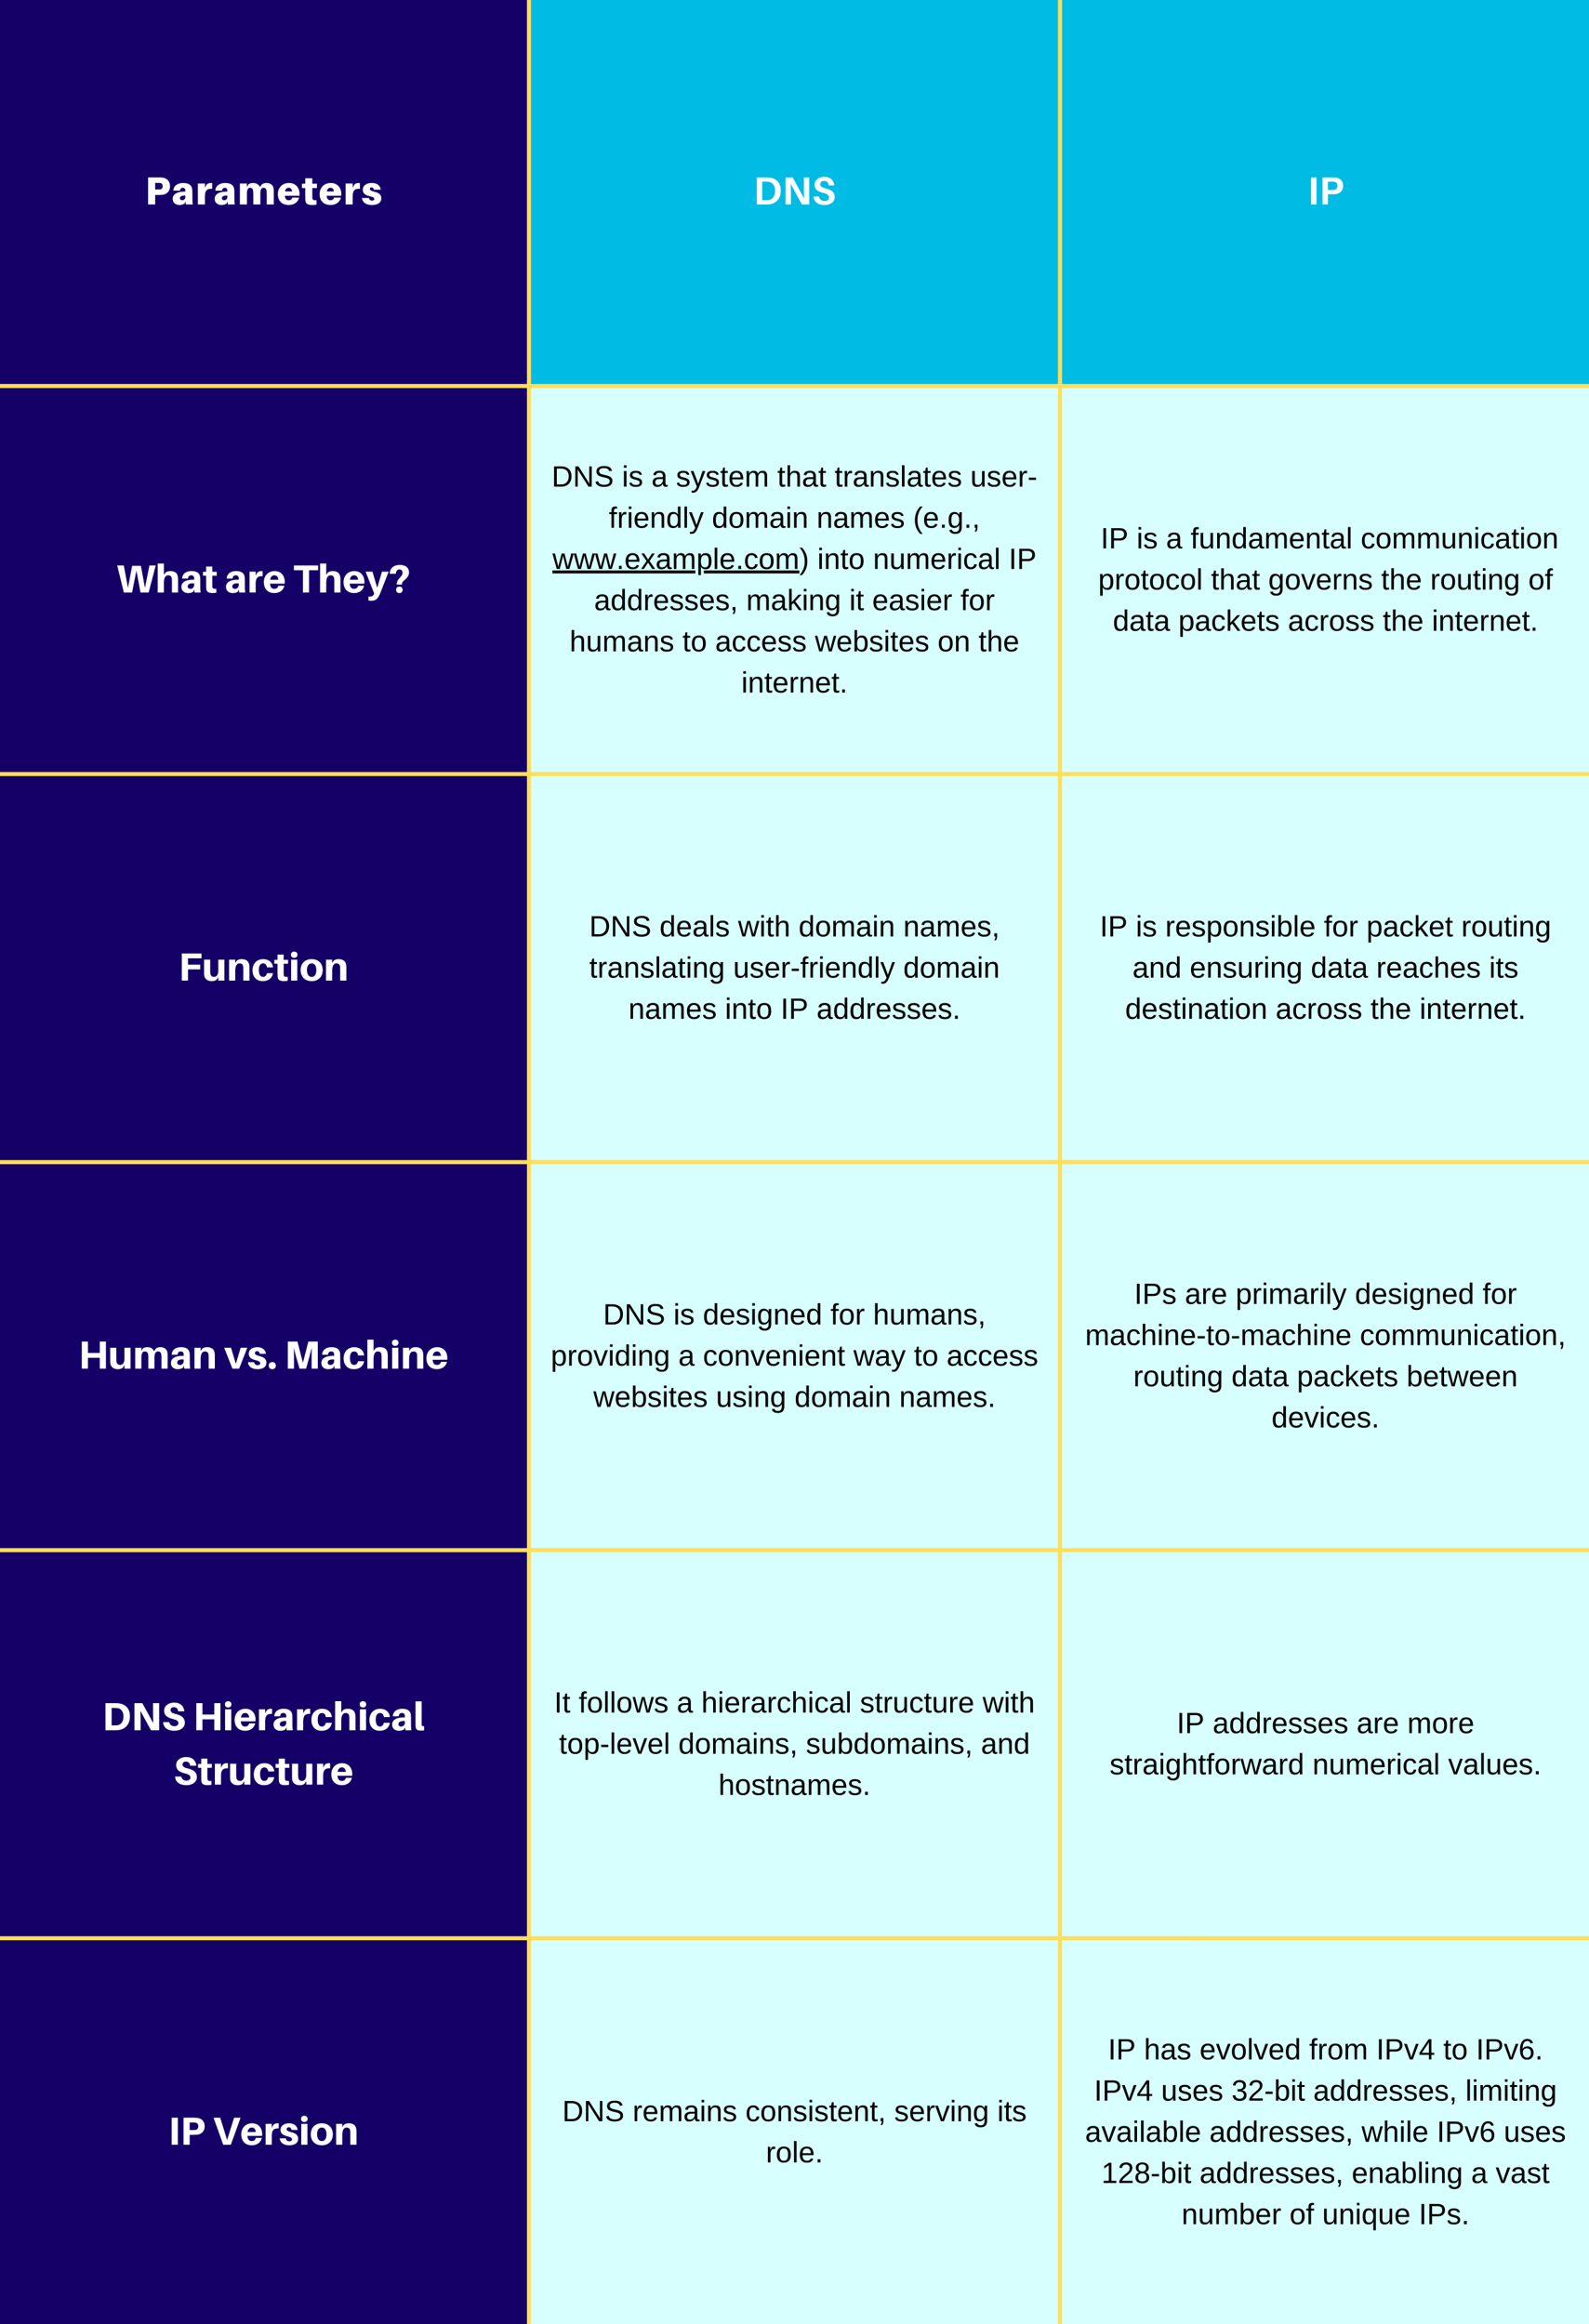 <?xml version="1.0" encoding="UTF-8"?>
<svg xmlns="http://www.w3.org/2000/svg" xmlns:xlink="http://www.w3.org/1999/xlink" xmlns:v="https://vecta.io/nano" width="1080" zoomAndPan="magnify" viewBox="0 0 810 1185" height="1580" preserveAspectRatio="xMidYMid meet">
  <defs>
    <clipPath id="A">
      <path d="M281 290h127v.098H281zm77.789.098H408v2.25h-49.211zm-77.789 0h73.469v2.25H281zm0 2.25h127V293H281zm0 0" clip-rule="nonzero"></path>
    </clipPath>
    <path id="B" d="M94.757 104.25h3.516c-.156-1.18-.199-1.898-.199-2.699v-3l-.059-1.82c-.16-1.937-1.32-3.437-4.699-3.437-2.699 0-4.918 1.418-4.937 3.918l3.398-.02c.059-.918.539-1.461 1.379-1.461.781 0 1.219.48 1.281 1.02.039.34.039.563.039.781v.16h-.68c-3.621 0-5.777 1.398-5.777 3.68 0 2.059 1.656 3.16 3.418 3.16.98 0 1.879-.242 2.641-.723l.438-1.117zm-1.84-2.16c-.723 0-1.223-.359-1.223-1 0-1.059 1.16-1.48 2.781-1.359v.699c0 1.121-.84 1.66-1.559 1.66zm0 0"></path>
    <path id="C" d="M107.331 93.293a2.94 2.94 0 0 0-2.102.941l-.758 1.496v-2.156h-3.602v10.676h3.602v-3.918c0-3.219.98-4.219 3.68-4.039v-2.941c-.262-.039-.48-.059-.82-.059zm0 0"></path>
    <path id="D" d="M152.696 98.77c0-2.758-1.801-5.477-5.359-5.477s-5.699 2.539-5.699 5.66c0 3.758 2.438 5.578 5.496 5.578 2.742 0 4.742-1.359 5.359-3.781h-3.539c-.141.82-.758 1.34-1.777 1.34s-1.801-.5-1.98-2.277h7.438l.063-1.043zm-5.539-3.039c.957 0 1.578.621 1.777 1.883h-3.617c.238-1.32.898-1.883 1.84-1.883zm0 0"></path>
    <path id="E" d="M90.676 294.1c-.238-1.863-1.539-2.941-3.777-2.941-1 0-1.762.199-2.48.68l-.879 1.281v-5.82h-3.141v14.797h3.141v-4.937c0-2.719.918-3.82 2.156-3.84 1.223 0 1.82.68 1.902 1.758l.039 1.48v5.539h3.141v-6.02c0-.859-.02-1.437-.102-1.977zm0 0"></path>
    <path id="F" d="M99.232 302.096h3.059a18.33 18.33 0 0 1-.199-2.699v-3.238l-.059-1.719c-.16-1.902-1.301-3.281-4.461-3.281-2.598 0-4.66 1.379-4.719 3.82h3c.078-1.062.621-1.66 1.598-1.66.941 0 1.422.52 1.48 1.16.039.359.039.641.039.918v.18h-.68c-3.758 0-5.816 1.359-5.816 3.68 0 2.02 1.617 3.121 3.418 3.121.98 0 1.879-.223 2.641-.699l.48-1.141zm-2.102-1.879c-.859 0-1.437-.422-1.437-1.219 0-1.242 1.34-1.723 3.277-1.562v.781c0 1.32-.898 2-1.84 2zm0 0"></path>
    <path id="G" d="M108.227 293.518h2.262v-2h-2.262v-2.68h-3.137v2.68h-1.621v2h1.621v4.898l.039 1.621c.121 1.559.879 2.32 3.219 2.32.68 0 1.301-.062 1.941-.16v-2c-1.602.098-1.961-.141-2.043-1.199l-.02-1zm0 0"></path>
    <path id="H" d="M145.172 296.576c0-2.84-1.758-5.418-5.156-5.418-3.379 0-5.52 2.441-5.52 5.641 0 3.758 2.34 5.578 5.32 5.578 2.598 0 4.598-1.301 5.176-3.762h-3.098c-.18 1-.918 1.602-2.02 1.602-1.18 0-2.059-.602-2.238-2.641h7.477l.059-1zm-5.297-3.258c1.16 0 1.859.781 2.039 2.277h-4.199c.262-1.578 1.039-2.277 2.16-2.277zm0 0"></path>
    <path id="I" d="M291.314 242.83c0 1.063-.211 1.996-.625 2.797-.406.793-.996 1.402-1.766 1.828-.762.43-1.637.641-2.625.641h-3.859v-10.312h3.406c1.75 0 3.098.438 4.047 1.313s1.422 2.121 1.422 3.734zm-1.406 0c0-1.281-.352-2.254-1.047-2.922-.699-.676-1.715-1.016-3.047-1.016h-1.984v8.078h2.297c.758 0 1.426-.16 2-.484a3.28 3.28 0 0 0 1.313-1.437c.313-.625.469-1.363.469-2.219zm0 0"></path>
    <path id="J" d="M299.959 248.096l-5.516-8.797.031.719.031 1.219v6.859h-1.234v-10.312h1.625l5.578 8.844-.094-2.078v-6.766h1.266v10.313zm0 0"></path>
    <path id="K" d="M312.183 245.252c0 .949-.375 1.684-1.125 2.203-.742.523-1.789.781-3.141.781-2.512 0-3.965-.867-4.359-2.609l1.344-.281c.156.625.488 1.086 1 1.375s1.203.438 2.078.438c.895 0 1.586-.156 2.078-.469.5-.312.75-.77.75-1.375 0-.332-.078-.602-.234-.812s-.375-.379-.656-.516c-.273-.145-.602-.258-.984-.344l-1.281-.312c-.824-.176-1.449-.352-1.875-.531-.418-.187-.75-.391-1-.609-.242-.219-.422-.477-.547-.781s-.187-.645-.187-1.031c0-.875.332-1.551 1-2.031.676-.477 1.645-.719 2.906-.719 1.176 0 2.07.184 2.688.547.625.355 1.063.965 1.313 1.828l-1.375.234c-.156-.539-.449-.937-.875-1.187-.418-.25-1.008-.375-1.766-.375-.824 0-1.453.141-1.891.422-.43.273-.641.68-.641 1.219 0 .313.082.574.25.781s.406.387.719.531c.32.148.957.324 1.906.531l.938.219c.32.074.625.168.906.281.289.105.563.23.813.375a2.49 2.49 0 0 1 .656.516c.188.199.332.438.438.719s.156.609.156.984zm0 0"></path>
    <path id="L" d="M318.042 238.487v-1.266h1.328v1.266zm0 9.609v-7.922h1.328v7.922zm0 0"></path>
    <path id="M" d="M327.328 245.909c0 .75-.281 1.328-.844 1.734-.562.398-1.352.594-2.359.594-.992 0-1.758-.16-2.297-.484-.531-.32-.875-.828-1.031-1.516l1.156-.234c.113.43.348.742.703.938s.844.297 1.469.297c.664 0 1.148-.098 1.453-.297.313-.207.469-.52.469-.937 0-.312-.109-.562-.328-.75-.211-.195-.555-.359-1.031-.484l-.937-.25c-.762-.195-1.305-.391-1.625-.578a2.36 2.36 0 0 1-.75-.687c-.18-.27-.266-.598-.266-.984 0-.727.254-1.281.766-1.656.52-.375 1.27-.562 2.25-.562.875 0 1.566.156 2.078.469.52.305.848.793.984 1.469l-1.187.141c-.074-.344-.273-.609-.594-.797-.312-.187-.742-.281-1.281-.281-.594 0-1.031.09-1.312.266s-.422.449-.422.813c0 .23.055.418.172.563s.285.273.516.375.711.246 1.453.422c.695.18 1.195.344 1.5.5.313.148.555.309.734.484.188.18.328.387.422.625a2.23 2.23 0 0 1 .141.813zm0 0"></path>
    <path id="N" d="M335.073 248.237c-.793 0-1.391-.207-1.797-.625-.398-.414-.594-.992-.594-1.734 0-.812.266-1.437.797-1.875.539-.445 1.414-.687 2.625-.719l1.781-.016v-.437c0-.645-.141-1.102-.422-1.375-.273-.281-.699-.422-1.281-.422-.594 0-1.027.102-1.297.297-.262.199-.422.516-.484.953l-1.375-.125c.227-1.426 1.289-2.141 3.188-2.141.988 0 1.734.23 2.234.688.508.461.766 1.121.766 1.984v3.406c0 .398.051.695.156.891s.297.297.578.297c.125 0 .27-.016.438-.047v.813c-.336.082-.672.125-1.016.125-.492 0-.852-.129-1.078-.391-.219-.258-.344-.66-.375-1.203h-.031c-.344.605-.742 1.031-1.187 1.281s-.992.375-1.625.375zm.297-.984c.488 0 .922-.109 1.297-.328a2.39 2.39 0 0 0 .891-.906 2.37 2.37 0 0 0 .328-1.187v-.641l-1.453.031c-.617 0-1.086.063-1.406.188-.324.117-.57.297-.734.547-.168.242-.25.559-.25.953 0 .43.113.762.344 1 .227.23.555.344.984.344zm0 0"></path>
    <path id="O" d="M353.458 251.205c-.367 0-.672-.027-.922-.078v-.984c.188.031.395.047.625.047.82 0 1.469-.605 1.938-1.812l.125-.312-3.141-7.891h1.406l1.672 4.375.094.25.328.953.297.906.516-1.437 1.734-5.047h1.391l-3.047 7.922c-.324.844-.633 1.469-.922 1.875-.281.414-.594.723-.937.922-.344.207-.73.313-1.156.313zm0 0"></path>
    <path id="P" d="M371.115 248.034c-.437.125-.887.188-1.344.188-1.055 0-1.578-.598-1.578-1.797v-5.297h-.906v-.953h.953l.391-1.781h.891v1.781h1.453v.953h-1.453v5c0 .387.055.656.172.813.125.148.344.219.656.219.176 0 .43-.031.766-.094zm0 0"></path>
    <path id="Q" d="M373.235 244.409c0 .906.188 1.609.563 2.109.383.492.938.734 1.656.734.57 0 1.031-.113 1.375-.344s.578-.52.703-.875l1.156.328c-.48 1.25-1.559 1.875-3.234 1.875-1.18 0-2.074-.348-2.687-1.047-.605-.695-.906-1.734-.906-3.109 0-1.312.301-2.316.906-3.016.613-.695 1.492-1.047 2.641-1.047 2.32 0 3.484 1.406 3.484 4.219v.172zm4.297-1c-.074-.844-.289-1.453-.641-1.828-.344-.383-.852-.578-1.516-.578-.637 0-1.141.215-1.516.641s-.578 1.016-.609 1.766zm0 0"></path>
    <path id="R" d="M385.187 248.096v-5.031c0-.758-.105-1.285-.312-1.578s-.59-.437-1.141-.437c-.562 0-1.012.215-1.344.641-.324.43-.484 1.031-.484 1.813v4.594h-1.297v-6.234l-.047-1.687h1.234c.008.023.016.09.016.203l.016.359.031.797h.031c.281-.562.602-.953.969-1.172.363-.227.813-.344 1.344-.344.594 0 1.063.121 1.406.359.352.242.602.625.75 1.156h.016c.27-.539.598-.926.984-1.156.395-.238.867-.359 1.422-.359.801 0 1.379.219 1.734.656.363.438.547 1.152.547 2.141v5.281h-1.297v-5.031c0-.758-.105-1.285-.312-1.578s-.59-.437-1.141-.437c-.574 0-1.023.215-1.344.641s-.484 1.031-.484 1.813v4.594zm0 0"></path>
    <path id="S" d="M402.72 241.534c.281-.52.617-.898 1.016-1.141.395-.25.898-.375 1.516-.375.852 0 1.484.215 1.891.641.414.43.625 1.148.625 2.156v5.281h-1.328v-5.031c0-.551-.055-.961-.156-1.234s-.277-.469-.516-.594c-.23-.125-.555-.187-.969-.187-.617 0-1.109.215-1.484.641s-.562 1.008-.562 1.734v4.672h-1.312v-10.875h1.313v2.828l-.031.938-.031.547zm0 0"></path>
    <path id="T" d="M430.626 248.096v-6.078l-.047-1.844h1.234l.063 1.609h.031c.207-.676.445-1.141.719-1.391.281-.25.672-.375 1.172-.375.164 0 .344.027.531.078v1.203c-.18-.039-.414-.062-.703-.062-.555 0-.977.234-1.266.703-.281.469-.422 1.148-.422 2.031v4.125zm0 0"></path>
    <path id="U" d="M448.963 248.096v-5.031c0-.52-.055-.922-.156-1.203-.105-.289-.273-.5-.5-.625-.219-.125-.547-.187-.984-.187-.637 0-1.137.219-1.5.656-.367.43-.547 1.027-.547 1.797v4.594h-1.312v-6.234l-.047-1.687h1.234c.008.023.016.09.016.203l.016.359.031.797h.031c.301-.551.648-.941 1.047-1.172s.891-.344 1.484-.344c.863 0 1.5.219 1.906.656.406.43.609 1.141.609 2.141v5.281zm0 0"></path>
    <path id="V" d="M459.774 248.096v-10.875h1.313v10.875zm0 0"></path>
    <path id="W" d="M496.908 240.174v5.016c0 .531.051.945.156 1.234.102.281.266.484.484.609.227.125.563.188 1 .188.633 0 1.133-.211 1.5-.641.363-.437.547-1.039.547-1.812v-4.594h1.313v6.234l.047 1.688h-1.25c0-.02-.008-.082-.016-.187l-.016-.375-.016-.797h-.031c-.305.555-.652.945-1.047 1.172-.398.219-.891.328-1.484.328-.867 0-1.5-.211-1.906-.641-.406-.437-.609-1.148-.609-2.141v-5.281zm0 0"></path>
    <path id="X" d="M313.002 262.127v6.969h-1.312v-6.969h-1.109v-.953h1.109v-.891c0-.727.156-1.25.469-1.562.32-.32.813-.484 1.469-.484.363 0 .672.031.922.094v1c-.219-.039-.414-.062-.578-.062-.344 0-.594.09-.75.266-.148.168-.219.477-.219.922v.719h1.547v.953zm0 0"></path>
    <path id="Y" d="M345.557 267.815c-.25.512-.578.875-.984 1.094-.398.219-.891.328-1.484.328-1 0-1.742-.332-2.219-1-.469-.676-.703-1.695-.703-3.062 0-2.77.973-4.156 2.922-4.156.602 0 1.102.117 1.5.344.395.219.719.57.969 1.047h.016l-.016-.891v-3.297h1.313v9.234l.047 1.641h-1.266c-.012-.082-.027-.266-.047-.547l-.016-.734zm-4-2.687c0 1.105.145 1.898.438 2.375s.766.719 1.422.719c.75 0 1.289-.254 1.625-.766.344-.52.516-1.328.516-2.422 0-1.039-.172-1.805-.516-2.297-.336-.488-.871-.734-1.609-.734-.656 0-1.137.246-1.437.734-.293.492-.437 1.289-.437 2.391zm0 0"></path>
    <path id="Z" d="M378.944 265.127c0 1.387-.309 2.418-.922 3.094s-1.5 1.016-2.656 1.016-2.031-.348-2.625-1.047c-.594-.707-.891-1.727-.891-3.062 0-2.738 1.188-4.109 3.563-4.109 1.207 0 2.098.336 2.672 1s.859 1.703.859 3.109zm-1.391 0c0-1.094-.164-1.883-.484-2.375-.324-.5-.871-.75-1.641-.75s-1.328.258-1.672.766c-.344.5-.516 1.289-.516 2.359 0 1.043.164 1.828.5 2.359.344.523.879.781 1.609.781.789 0 1.352-.25 1.688-.75.344-.508.516-1.305.516-2.391zm0 0"></path>
    <path id="a" d="M480.149 269.096v-1.609h1.422v1.609zm0 0"></path>
    <path id="b" d="M486.958 272.205c-.867 0-1.559-.172-2.078-.516-.512-.336-.84-.812-.984-1.437l1.328-.187c.094.363.285.645.578.844.301.195.695.297 1.188.297 1.313 0 1.969-.773 1.969-2.312v-1.266h-.016c-.25.512-.594.898-1.031 1.156-.43.25-.934.375-1.516.375-.969 0-1.684-.32-2.141-.969s-.687-1.66-.687-3.047c0-1.395.242-2.426.734-3.094.5-.664 1.25-1 2.25-1 .563 0 1.047.133 1.453.391.414.25.734.617.953 1.094h.016l.031-.766c.02-.363.039-.562.063-.594h1.25c-.031.262-.047.809-.047 1.641v6.047c0 2.227-1.105 3.344-3.312 3.344zm2-7.078c0-.633-.09-1.187-.266-1.656-.168-.469-.414-.82-.734-1.062-.324-.25-.687-.375-1.094-.375-.668 0-1.156.246-1.469.734-.305.48-.453 1.266-.453 2.359 0 1.086.141 1.867.422 2.344.289.469.785.703 1.484.703.414 0 .785-.117 1.109-.359s.566-.586.734-1.047c.176-.457.266-1.004.266-1.641zm0 0"></path>
    <path id="c" d="M498.264 267.487v1.234c0 .52-.047.953-.141 1.297-.086.344-.227.676-.422 1h-.906c.457-.668.688-1.309.688-1.922h-.641v-1.609zm0 0"></path>
    <path id="d" d="M290.209 290.096h-1.531l-1.375-5.609-.266-1.234-.203.953-1.5 5.891h-1.516l-2.219-7.922h1.297l1.344 5.375.313 1.453.125-.547 1.656-6.281h1.406l1.391 5.438.344 1.391.219-1.016 1.5-5.812h1.297zm0 0"></path>
    <path id="e" d="M362.679 286.096c0 2.762-.977 4.141-2.922 4.141-1.219 0-2.039-.457-2.453-1.375h-.047c.02.043.031.461.031 1.25v3.094h-1.312v-9.422l-.047-1.609h1.266a1.37 1.37 0 0 1 .031.219l.031.547.016.5h.031c.238-.488.551-.844.938-1.062.383-.227.891-.344 1.516-.344.977 0 1.707.328 2.188.984.488.656.734 1.684.734 3.078zm-1.391.031c0-1.102-.152-1.891-.453-2.359-.293-.477-.766-.719-1.422-.719-.523 0-.93.109-1.219.328s-.516.563-.672 1.031-.234 1.074-.234 1.813c0 1.043.164 1.813.5 2.313.332.492.875.734 1.625.734.645 0 1.117-.238 1.422-.719s.453-1.285.453-2.422zm0 0"></path>
    <path id="f" d="M381.16 286.096c0 1.055.164 1.836.5 2.344s.832.766 1.5.766c.469 0 .859-.125 1.172-.375.313-.258.504-.656.578-1.187l1.344.094c-.105.762-.434 1.371-.984 1.828-.543.449-1.234.672-2.078.672-1.105 0-1.949-.348-2.531-1.047s-.875-1.719-.875-3.062c0-1.332.289-2.348.875-3.047.582-.707 1.422-1.062 2.516-1.062.813 0 1.484.215 2.016.641.539.418.879.996 1.016 1.734l-1.359.094c-.062-.437-.234-.781-.516-1.031-.281-.258-.68-.391-1.187-.391-.699 0-1.203.234-1.516.703-.312.461-.469 1.234-.469 2.328zm0 0"></path>
    <path id="g" d="M515.584 290.096v-10.312h1.391v10.313zm0 0"></path>
    <path id="h" d="M527.579 282.877c0 .98-.324 1.762-.969 2.344-.637.574-1.5.859-2.594.859h-3.031v4.016h-1.391v-10.312h4.344c1.156 0 2.051.273 2.688.813s.953 1.305.953 2.281zm-1.406.016c0-1.332-.805-2-2.406-2h-2.781v4.078h2.844c1.563 0 2.344-.691 2.344-2.078zm0 0"></path>
    <path id="i" d="M407.224 311.096l-2.687-3.625-.969.813v2.813h-1.312v-10.875h1.313v6.797l3.484-3.844h1.547l-3.219 3.406 3.375 4.516zm0 0"></path>
    <path id="j" d="M442.3 328.096c0 2.762-.977 4.141-2.922 4.141-.605 0-1.105-.105-1.5-.312-.398-.219-.719-.57-.969-1.062h-.016l-.031.703-.047.531h-1.266c.031-.258.047-.805.047-1.641v-9.234h1.313v3.109l-.031 1.109h.031c.25-.5.57-.859.969-1.078.406-.227.906-.344 1.5-.344 1 0 1.734.34 2.203 1.016.477.68.719 1.699.719 3.063zm-1.391.047c0-1.113-.148-1.906-.437-2.375-.293-.477-.773-.719-1.437-.719-.742 0-1.281.258-1.625.766-.336.5-.5 1.305-.5 2.406 0 1.043.164 1.813.5 2.313.332.492.875.734 1.625.734.656 0 1.129-.242 1.422-.734.301-.488.453-1.285.453-2.391zm0 0"></path>
    <path id="k" d="M667.66 300.596h-1.547l-2.891-7.922h1.406l1.75 5.156.5 1.734.266-.859.281-.859 1.797-5.172h1.406zm0 0"></path>
    <path id="l" d="M114.395 489.287h-3.117v5.699c0 1.957-.84 3.059-2.121 3.059-1.219 0-1.777-.641-1.918-1.719a14.99 14.99 0 0 1-.082-1.461v-5.578h-3.117v6.258c0 .859.02 1.438.102 1.98.238 1.457 1.559 2.699 3.758 2.699 1 0 1.758-.203 2.48-.68l.898-1.422v1.82h3.117zm0 0"></path>
    <path id="m" d="M127.052 491.947c-.238-1.863-1.539-2.941-3.777-2.941-1 0-1.762.199-2.48.68l-.879 1.281v-1.68h-3.141v10.656h3.141v-4.937c0-2.719.918-3.84 2.156-3.84 1.223 0 1.82.68 1.902 1.758l.039 1.48v5.539h3.141v-6.02c0-.859-.02-1.437-.102-1.977zm0 0"></path>
    <path id="n" d="M134.187 489.006c-3.016 0-5.457 2.039-5.457 5.699 0 3.617 2.238 5.52 5.199 5.52 2.777 0 4.82-1.383 5.238-4.059h-3.098c-.242 1.238-1 1.898-1.961 1.898-1.301 0-2.16-1.082-2.16-3.559 0-2.262.84-3.34 2.16-3.34 1.039 0 1.781.598 2 2.059h3.059c-.16-2.379-2-4.219-4.98-4.219zm0 0"></path>
    <path id="o" d="M149.96 485.166c-1 0-1.66.621-1.66 1.582 0 .977.66 1.598 1.66 1.598s1.68-.621 1.68-1.598c0-.961-.68-1.582-1.68-1.582zm1.582 14.777v-10.656h-3.141v10.656zm0 0"></path>
    <path id="p" d="M131.24 686.852c-2.68 0-4.437 1.281-4.437 3.359 0 1.82 1.301 2.719 3.297 3.219 1.883.441 2.563.859 2.563 1.621 0 .68-.602 1-1.359 1-.883 0-1.602-.543-1.82-1.539h-3.102c.281 2.398 2.18 3.559 4.898 3.559 2.5 0 4.52-1.043 4.52-3.262 0-2-1.32-2.859-3.379-3.379-1.898-.48-2.477-.879-2.477-1.598 0-.562.418-.98 1.098-.98.781 0 1.238.5 1.418 1.379h3.102c-.262-1.937-1.738-3.379-4.32-3.379zm0 0"></path>
    <path id="q" d="M88.732 868.058c-2.68 0-5.059 1.5-5.059 4.082 0 2.637 1.801 3.617 4.758 4.359 1.879.438 2.52 1.098 2.52 2.059 0 .938-.898 1.539-2.039 1.539-1.258 0-2.359-.68-2.641-2.102h-3.156c.238 2.98 2.477 4.422 5.855 4.422 2.762 0 5.262-1.441 5.262-4.121 0-2.18-1.32-3.617-4.359-4.34-2.219-.52-2.922-1.078-2.922-2.117 0-1 .703-1.461 1.68-1.461 1.32 0 2.043.82 2.199 2.102h3.16c-.301-2.5-1.82-4.422-5.258-4.422zm0 0"></path>
    <path id="r" d="M116.3 867.359c-1 0-1.66.621-1.66 1.582 0 .977.66 1.598 1.66 1.598s1.68-.621 1.68-1.598c0-.961-.68-1.582-1.68-1.582zm1.582 14.777V871.48h-3.141v10.656zm0 0"></path>
    <path id="s" d="M137.894 871.199a2.84 2.84 0 0 0-1.941.84l-.797 1.48v-2.039h-3.141v10.656h3.141v-4.457c0-3.02 1.059-4.02 3.539-3.859v-2.539c-.242-.043-.461-.082-.801-.082zm0 0"></path>
    <path id="t" d="M729.654 1047.639v2.344h-1.25v-2.344h-4.859v-1.016l4.719-6.953h1.391v6.938h1.453v1.031zm-1.25-6.484l-.203.391-.281.469-2.641 3.906-.406.547-.109.141h3.641zm0 0"></path>
    <path id="u" d="M781.748 1046.608c0 1.086-.297 1.945-.891 2.578-.594.625-1.414.938-2.453.938-1.156 0-2.043-.43-2.656-1.297s-.922-2.117-.922-3.766c0-1.789.316-3.16.953-4.109.645-.957 1.555-1.437 2.734-1.437 1.563 0 2.539.699 2.938 2.094l-1.25.234c-.262-.844-.828-1.266-1.703-1.266-.75 0-1.336.355-1.75 1.063-.406.699-.609 1.711-.609 3.031.238-.445.57-.785 1-1.016.438-.227.938-.344 1.5-.344.945 0 1.703.297 2.266.891s.844 1.398.844 2.406zm-1.344.063c0-.75-.184-1.328-.547-1.734s-.875-.609-1.531-.609c-.617 0-1.117.184-1.5.547-.375.355-.562.844-.562 1.469 0 .805.195 1.461.594 1.969.395.5.898.75 1.516.75.633 0 1.129-.211 1.484-.641.363-.426.547-1.008.547-1.75zm0 0"></path>
    <path id="v" d="M636.837 1070.983v-.937c.25-.562.551-1.062.906-1.5a11.01 11.01 0 0 1 1.141-1.187l1.172-.984c.395-.301.75-.602 1.063-.906a4.66 4.66 0 0 0 .75-.953c.195-.332.297-.711.297-1.141 0-.562-.168-1-.5-1.312s-.797-.469-1.391-.469c-.562 0-1.027.156-1.391.469-.367.305-.578.73-.641 1.281l-1.344-.125c.094-.832.441-1.488 1.047-1.969.602-.488 1.379-.734 2.328-.734 1.039 0 1.836.246 2.391.734.563.492.844 1.188.844 2.094a2.74 2.74 0 0 1-.281 1.188c-.18.398-.449.793-.812 1.188-.355.398-1.043 1.012-2.062 1.844-.562.461-1.012.871-1.344 1.234s-.574.719-.719 1.063h5.391v1.125zm0 0"></path>
  </defs>
  <path fill="#fff" d="M-81-118.5h972v1422H-81z"></path>
  <path fill="#ffde59" d="M-81-118.5h972v1422H-81z"></path>
  <path fill="#140066" d="M0 0v195.766h268.613V0zm0 197.848v195.766h268.613V197.848zm0 197.844v195.77h268.613v-195.77zm0 197.848v195.77h268.613v-195.77zm0 197.848v195.766h268.613V791.387zm0 197.848V1185h268.613V989.234zm0 0"></path>
  <path fill="#00bbe4" d="M270.691 0v195.766h268.617V0zm270.695 0v195.766H810V0zm0 0"></path>
  <path fill="#d7fffe" d="M270.691 197.848v195.766h268.617V197.848zm270.695 0v195.766H810V197.848zM270.691 395.691v195.77h268.617v-195.77zm270.695 0v195.77H810v-195.77zM270.691 593.539v195.77h268.617v-195.77zm270.695 0v195.77H810v-195.77zM270.691 791.387v195.766h268.617V791.387zm270.695 0v195.766H810V791.387zM270.691 989.234V1185h268.617V989.234zm270.695 0V1185H810V989.234zm0 0"></path>
  <g fill="#fff">
    <path d="M82.859 90.555c-.738-.082-1.301-.102-2.16-.102H75.5v13.797h3.602v-4.84h1.598l2.16-.098c2-.242 3.82-1.66 3.82-4.379s-1.82-4.141-3.82-4.379zm-1.398 6.039c-.262.02-.582.02-.961.02h-1.398v-3.359H80.5l.961.02c.918.078 1.461.621 1.461 1.66s-.543 1.578-1.461 1.66zm0 0"></path>
    <use xlink:href="#B"></use>
    <use xlink:href="#C"></use>
    <use xlink:href="#B" x="21.412"></use>
    <path d="M139.458 95.992c-.238-1.461-1.437-2.699-3.578-2.699-.98 0-1.641.219-2.301.621l-1.117 1.457c-.461-1.18-1.602-2.078-3.418-2.078-.98 0-1.641.219-2.301.621l-.859 1.379v-1.719h-3.602v10.676h3.602v-5.637c0-1.82.461-2.883 1.617-2.883.941 0 1.422.602 1.543 1.621.059.539.078 1.121.078 1.461v5.438h3.598v-5.637c0-1.82.461-2.883 1.621-2.883.941 0 1.418.602 1.539 1.621.059.539.082 1.121.082 1.461v5.438h3.598v-6.238c0-.859-.02-1.48-.102-2.02zm0 0"></path>
    <use xlink:href="#D"></use>
    <path d="M159.21 95.891h2.359v-2.238h-2.359v-2.758h-3.598v2.758h-1.699v2.238h1.699v4.461l.039 1.719c.121 1.641.918 2.461 3.578 2.461.762 0 1.422-.062 2.121-.18v-2.242c-1.699.082-2.039-.16-2.121-1.238l-.02-1.039zm0 0"></path>
    <use xlink:href="#D" x="21.292"></use>
    <use xlink:href="#C" x="75.312"></use>
    <path d="M189.621 93.293c-2.84 0-4.68 1.32-4.68 3.438 0 1.82 1.219 2.762 3.258 3.242 1.898.438 2.578.816 2.578 1.496 0 .563-.5.82-1.137.82-.762 0-1.402-.539-1.602-1.359H184.5c.281 2.402 2.262 3.602 5.16 3.602 2.578 0 4.719-1.062 4.719-3.34 0-2.059-1.379-2.898-3.32-3.379-2.039-.5-2.52-.902-2.52-1.5 0-.461.359-.781.859-.781.641 0 1 .422 1.16 1.16h3.539c-.281-1.937-1.82-3.398-4.477-3.398zm202.689-2.762c1.707.199 3.082.855 4.125 1.969 1.039 1.105 1.563 2.664 1.563 4.672 0 2.023-.539 3.648-1.609 4.875-1.062 1.219-2.434 1.93-4.109 2.125-.469.055-1.059.078-1.766.078h-4.719V90.453h4.766l1.75.078zm-.656 11.484c1.051-.133 1.883-.617 2.5-1.453.613-.844.922-1.961.922-3.359 0-1.332-.305-2.383-.906-3.156-.594-.77-1.414-1.223-2.453-1.359-.418-.051-.914-.078-1.484-.078h-1.672v9.453h1.641l1.453-.047zm20.88 2.235h-3.781l-5.687-10.484.109 4.25v6.234h-2.766V90.453h3.656l5.797 10.672-.094-4.328v-6.344h2.734zm7.647-14.078c1.57 0 2.773.398 3.609 1.188.832.781 1.328 1.836 1.484 3.156h-2.812c-.086-.719-.328-1.273-.734-1.672-.398-.406-.945-.609-1.641-.609-.574 0-1.043.141-1.406.422-.367.273-.547.68-.547 1.219 0 .586.219 1.043.656 1.375s1.203.625 2.297.875c1.5.355 2.602.887 3.313 1.594.719.699 1.078 1.609 1.078 2.734 0 1.25-.496 2.246-1.484 2.984-.98.73-2.184 1.094-3.609 1.094-1.68 0-3.016-.367-4.016-1.109s-1.57-1.82-1.703-3.25h2.813c.145.73.477 1.297 1 1.703.52.398 1.141.594 1.859.594.645 0 1.18-.156 1.609-.469.438-.32.656-.742.656-1.266 0-.594-.215-1.066-.641-1.422-.418-.363-1.125-.664-2.125-.906-1.543-.375-2.695-.867-3.453-1.484-.762-.625-1.141-1.531-1.141-2.719 0-1.219.477-2.191 1.438-2.922.957-.738 2.125-1.109 3.5-1.109zm250.908 14.078h-2.766V90.453h2.766zm9.854-13.703c1.102.125 2 .555 2.688 1.281.688.719 1.031 1.695 1.031 2.922 0 1.211-.355 2.18-1.062 2.906s-1.594 1.164-2.656 1.297a18.74 18.74 0 0 1-2 .094h-2.016v5.203h-2.766V90.453h4.781l2 .094zm-.828 6.266c1.094-.164 1.641-.852 1.641-2.062s-.547-1.895-1.641-2.062c-.305-.039-.711-.062-1.219-.062h-1.969v4.25h1.969a9.18 9.18 0 0 0 1.219-.062zM79.383 288.299h-3.219l-2.262 11.457-2.078-11.258h-4.461l-2.137 11.16-2.121-11.359h-3.359l3.398 13.797h4.18l2.219-11.176 2.082 11.176h4.156zm0 0"></path>
    <use xlink:href="#E"></use>
    <use xlink:href="#F"></use>
    <use xlink:href="#G"></use>
    <use xlink:href="#F" x="22.731"></use>
    <path d="M133.079 291.159a2.84 2.84 0 0 0-1.941.84l-.797 1.48v-2.039H127.2v10.656h3.141v-4.457c0-3.02 1.059-4.02 3.539-3.859v-2.539c-.242-.043-.461-.082-.801-.082zm0 0"></path>
    <use xlink:href="#H"></use>
    <path d="M162.146 290.741v-2.441H149.83v2.441h4.602v11.355h3.117v-11.355zm0 0"></path>
    <use xlink:href="#E" x="82.767"></use>
    <use xlink:href="#H" x="40.624"></use>
    <path d="M198.133 291.44h-3.418l-2.422 8.238-2.437-8.238h-3.5l4.379 11.137-.141.34c-.398.918-1 1.238-1.898 1.238-.32 0-.602 0-.879-.039v2.098a9.01 9.01 0 0 0 1.359.082c2.32 0 3.477-.879 4.699-3.98zm5.637-3.422c-3.059 0-5.039 1.703-5.117 4.5h3.156c.082-1.48.723-2.18 1.762-2.18 1.078 0 1.621.621 1.621 1.719 0 .82-.422 1.48-1.582 2.742-.918 1.02-1.32 1.738-1.379 3.238h2.617c.102-1.039.461-1.52 1.523-2.441 1.438-1.238 2.117-2.219 2.117-3.777 0-2.359-1.738-3.801-4.719-3.801zm-.199 11.039c-.98 0-1.66.68-1.66 1.66s.68 1.66 1.66 1.66 1.68-.68 1.68-1.66-.699-1.66-1.68-1.66zm0 0"></path>
  </g>
  <use xlink:href="#I"></use>
  <use xlink:href="#J"></use>
  <use xlink:href="#K"></use>
  <use xlink:href="#L"></use>
  <use xlink:href="#M"></use>
  <use xlink:href="#N"></use>
  <use xlink:href="#M" x="24.177"></use>
  <use xlink:href="#O"></use>
  <use xlink:href="#M" x="39.177"></use>
  <use xlink:href="#P"></use>
  <use xlink:href="#Q"></use>
  <use xlink:href="#R"></use>
  <use xlink:href="#P" x="29.172"></use>
  <use xlink:href="#S"></use>
  <use xlink:href="#N" x="76.692"></use>
  <use xlink:href="#P" x="50.024"></use>
  <use xlink:href="#P" x="58.359"></use>
  <use xlink:href="#T"></use>
  <use xlink:href="#N" x="102.532"></use>
  <use xlink:href="#U"></use>
  <use xlink:href="#M" x="130.883"></use>
  <use xlink:href="#V"></use>
  <use xlink:href="#N" x="130.049"></use>
  <use xlink:href="#P" x="103.381"></use>
  <use xlink:href="#Q" x="103.382"></use>
  <use xlink:href="#M" x="162.568"></use>
  <use xlink:href="#W"></use>
  <use xlink:href="#M" x="182.578"></use>
  <use xlink:href="#Q" x="139.234"></use>
  <use xlink:href="#T" x="89.216"></use>
  <path d="M524.462 244.69v-1.172h3.656v1.172zm0 0"></path>
  <use xlink:href="#X"></use>
  <use xlink:href="#T" x="-115.051" y="21"></use>
  <use xlink:href="#L" x="2.482" y="21"></use>
  <use xlink:href="#Q" x="-48.363" y="21"></use>
  <use xlink:href="#U" x="-111.718" y="21"></use>
  <use xlink:href="#Y"></use>
  <use xlink:href="#V" x="-110.875" y="21"></use>
  <use xlink:href="#O" x="-0.837" y="21"></use>
  <use xlink:href="#Y" x="23.342"></use>
  <use xlink:href="#Z"></use>
  <use xlink:href="#R" x="0.006" y="21"></use>
  <use xlink:href="#N" x="60.021" y="21"></use>
  <use xlink:href="#L" x="83.363" y="21"></use>
  <use xlink:href="#U" x="-39.179" y="21"></use>
  <use xlink:href="#U" x="-26.669" y="21"></use>
  <use xlink:href="#N" x="92.548" y="21"></use>
  <use xlink:href="#R" x="53.37" y="21"></use>
  <use xlink:href="#Q" x="74.208" y="21"></use>
  <use xlink:href="#M" x="133.394" y="21"></use>
  <path d="M466.375 265.205c0-1.414.219-2.68.656-3.797.438-1.125 1.117-2.187 2.047-3.187h1.266c-.918 1.023-1.59 2.105-2.016 3.25-.43 1.137-.641 2.387-.641 3.75 0 1.344.207 2.59.625 3.734.426 1.133 1.102 2.219 2.031 3.25h-1.266c-.93-1-1.609-2.062-2.047-3.187s-.656-2.391-.656-3.797zm0 0"></path>
  <use xlink:href="#Q" x="99.213" y="21"></use>
  <use xlink:href="#a"></use>
  <use xlink:href="#b"></use>
  <use xlink:href="#a" x="12.51"></use>
  <use xlink:href="#c"></use>
  <g clip-path="url(#A)">
    <path d="M281.613 290.848h125.871v1.5H281.613zm0 0"></path>
  </g>
  <use xlink:href="#d"></use>
  <use xlink:href="#d" x="10.832"></use>
  <use xlink:href="#d" x="21.665"></use>
  <use xlink:href="#a" x="-164.662" y="21"></use>
  <use xlink:href="#Q" x="-52.939" y="42"></use>
  <path d="M332.481 290.096l-2.125-3.25-2.141 3.25h-1.422l2.813-4.078-2.687-3.844h1.469l1.969 3.078 1.969-3.078h1.469l-2.687 3.828 2.859 4.094zm0 0"></path>
  <use xlink:href="#N" x="2.08" y="42"></use>
  <use xlink:href="#R" x="-37.097" y="42"></use>
  <use xlink:href="#e"></use>
  <use xlink:href="#V" x="-95.456" y="42"></use>
  <use xlink:href="#Q" x="-4.585" y="42"></use>
  <use xlink:href="#a" x="-103.797" y="21"></use>
  <use xlink:href="#f"></use>
  <use xlink:href="#Z" x="15.419" y="21"></use>
  <use xlink:href="#R" x="15.424" y="42"></use>
  <path d="M411.549 286.221c0 1.418-.227 2.688-.672 3.813-.437 1.125-1.117 2.18-2.031 3.172h-1.266c.914-1.031 1.582-2.117 2-3.25.426-1.133.641-2.379.641-3.734 0-1.363-.215-2.613-.641-3.75-.43-1.145-1.094-2.227-2-3.25h1.266c.926 1 1.609 2.063 2.047 3.188s.656 2.391.656 3.797zm0 0"></path>
  <use xlink:href="#L" x="99.607" y="42"></use>
  <use xlink:href="#U" x="-22.935" y="42"></use>
  <use xlink:href="#P" x="61.271" y="42"></use>
  <use xlink:href="#Z" x="61.266" y="21"></use>
  <use xlink:href="#U" x="2.085" y="42"></use>
  <use xlink:href="#W" x="-41.268" y="42"></use>
  <use xlink:href="#R" x="82.123" y="42"></use>
  <use xlink:href="#Q" x="102.961" y="42"></use>
  <use xlink:href="#T" x="52.944" y="42"></use>
  <use xlink:href="#L" x="170.476" y="42"></use>
  <use xlink:href="#f" x="111.706"></use>
  <use xlink:href="#N" x="166.308" y="42"></use>
  <use xlink:href="#V" x="47.935" y="42"></use>
  <use xlink:href="#g"></use>
  <use xlink:href="#h"></use>
  <use xlink:href="#N" x="-29.181" y="63"></use>
  <use xlink:href="#Y" x="-28.338" y="42"></use>
  <use xlink:href="#Y" x="-19.995" y="42"></use>
  <use xlink:href="#T" x="-101.691" y="63"></use>
  <use xlink:href="#Q" x="-38.336" y="63"></use>
  <use xlink:href="#M" x="20.85" y="63"></use>
  <use xlink:href="#M" x="28.35" y="63"></use>
  <use xlink:href="#Q" x="-14.994" y="63"></use>
  <use xlink:href="#M" x="44.193" y="63"></use>
  <use xlink:href="#c" x="-123.383" y="42"></use>
  <use xlink:href="#R" x="0.841" y="63"></use>
  <use xlink:href="#N" x="60.856" y="63"></use>
  <use xlink:href="#i"></use>
  <use xlink:href="#L" x="91.698" y="63"></use>
  <use xlink:href="#U" x="-30.844" y="63"></use>
  <use xlink:href="#b" x="-62.527" y="42"></use>
  <use xlink:href="#L" x="115.882" y="63"></use>
  <use xlink:href="#P" x="69.205" y="63"></use>
  <use xlink:href="#Q" x="73.373" y="63"></use>
  <use xlink:href="#N" x="120.892" y="63"></use>
  <use xlink:href="#M" x="140.902" y="63"></use>
  <use xlink:href="#L" x="151.735" y="63"></use>
  <use xlink:href="#Q" x="100.89" y="63"></use>
  <use xlink:href="#T" x="50.872" y="63"></use>
  <use xlink:href="#X" x="179.253" y="42"></use>
  <use xlink:href="#Z" x="122.556" y="42"></use>
  <use xlink:href="#T" x="72.545" y="63"></use>
  <use xlink:href="#S" x="-110.047" y="84"></use>
  <use xlink:href="#W" x="-195.923" y="84"></use>
  <use xlink:href="#R" x="-72.532" y="84"></use>
  <use xlink:href="#N" x="-12.517" y="84"></use>
  <use xlink:href="#U" x="-115.049" y="84"></use>
  <use xlink:href="#M" x="15.835" y="84"></use>
  <use xlink:href="#P" x="-19.175" y="84"></use>
  <use xlink:href="#Z" x="-19.18" y="63"></use>
  <use xlink:href="#N" x="32.512" y="84"></use>
  <use xlink:href="#f" x="-6.247" y="42"></use>
  <use xlink:href="#f" x="1.253" y="42"></use>
  <use xlink:href="#Q" x="16.678" y="84"></use>
  <use xlink:href="#M" x="75.864" y="84"></use>
  <use xlink:href="#M" x="83.364" y="84"></use>
  <use xlink:href="#d" x="133.791" y="42"></use>
  <use xlink:href="#Q" x="55.02" y="84"></use>
  <use xlink:href="#j"></use>
  <use xlink:href="#M" x="122.548" y="84"></use>
  <use xlink:href="#L" x="133.381" y="84"></use>
  <use xlink:href="#P" x="86.704" y="84"></use>
  <use xlink:href="#Q" x="86.704" y="84"></use>
  <use xlink:href="#M" x="145.891" y="84"></use>
  <use xlink:href="#Z" x="106.708" y="63"></use>
  <use xlink:href="#U" x="43.36" y="84"></use>
  <use xlink:href="#P" x="131.733" y="84"></use>
  <path d="M505.281 325.534c.281-.52.617-.898 1.016-1.141.395-.25.898-.375 1.516-.375.852 0 1.484.215 1.891.641.414.43.625 1.148.625 2.156v5.281H509v-5.031c0-.551-.055-.961-.156-1.234s-.277-.469-.516-.594c-.23-.125-.555-.187-.969-.187-.617 0-1.109.215-1.484.641s-.562 1.008-.562 1.734v4.672H504v-10.875h1.313v2.828l-.031.938-.031.547zm0 0"></path>
  <use xlink:href="#Q" x="140.076" y="84"></use>
  <use xlink:href="#L" x="60.854" y="105"></use>
  <use xlink:href="#U" x="-61.687" y="105"></use>
  <use xlink:href="#P" x="22.519" y="105"></use>
  <use xlink:href="#Q" x="22.519" y="105"></use>
  <use xlink:href="#T" x="-27.498" y="105"></use>
  <use xlink:href="#U" x="-35.84" y="105"></use>
  <use xlink:href="#Q" x="44.199" y="105"></use>
  <use xlink:href="#P" x="56.708" y="105"></use>
  <use xlink:href="#a" x="-50.846" y="84"></use>
  <use xlink:href="#g" x="46.845" y="-10.5"></use>
  <use xlink:href="#h" x="46.846" y="-10.5"></use>
  <use xlink:href="#L" x="262.336" y="31.5"></use>
  <use xlink:href="#M" x="262.336" y="31.5"></use>
  <use xlink:href="#N" x="262.336" y="31.5"></use>
  <use xlink:href="#X" x="296.527" y="10.5"></use>
  <use xlink:href="#W" x="116.444" y="31.5"></use>
  <use xlink:href="#U" x="176.482" y="31.5"></use>
  <use xlink:href="#Y" x="288.199" y="10.5"></use>
  <use xlink:href="#N" x="304.04" y="31.5"></use>
  <use xlink:href="#R" x="264.863" y="31.5"></use>
  <use xlink:href="#Q" x="285.701" y="31.5"></use>
  <use xlink:href="#U" x="222.346" y="31.5"></use>
  <use xlink:href="#P" x="306.552" y="31.5"></use>
  <use xlink:href="#N" x="345.73" y="31.5"></use>
  <use xlink:href="#V" x="227.356" y="31.5"></use>
  <use xlink:href="#f" x="314.47" y="-10.5"></use>
  <use xlink:href="#Z" x="329.889" y="10.5"></use>
  <use xlink:href="#R" x="329.894" y="31.5"></use>
  <use xlink:href="#R" x="342.389" y="31.5"></use>
  <use xlink:href="#W" x="239.836" y="31.5"></use>
  <use xlink:href="#U" x="299.873" y="31.5"></use>
  <use xlink:href="#L" x="434.089" y="31.5"></use>
  <use xlink:href="#f" x="375.32" y="-10.5"></use>
  <use xlink:href="#N" x="429.922" y="31.5"></use>
  <use xlink:href="#P" x="403.254" y="31.5"></use>
  <use xlink:href="#L" x="457.431" y="31.5"></use>
  <use xlink:href="#Z" x="406.581" y="10.5"></use>
  <use xlink:href="#U" x="343.232" y="31.5"></use>
  <use xlink:href="#e" x="204.813" y="10.5"></use>
  <use xlink:href="#T" x="138.536" y="52.5"></use>
  <use xlink:href="#Z" x="201.885" y="31.5"></use>
  <use xlink:href="#P" x="214.4" y="52.5"></use>
  <use xlink:href="#Z" x="214.395" y="31.5"></use>
  <use xlink:href="#f" x="214.818" y="10.5"></use>
  <use xlink:href="#Z" x="230.237" y="31.5"></use>
  <use xlink:href="#V" x="151.047" y="52.5"></use>
  <use xlink:href="#P" x="250.253" y="52.5"></use>
  <use xlink:href="#S" x="221.08" y="52.5"></use>
  <use xlink:href="#N" x="297.772" y="52.5"></use>
  <use xlink:href="#P" x="271.105" y="52.5"></use>
  <use xlink:href="#b" x="163.55" y="31.5"></use>
  <use xlink:href="#Z" x="283.609" y="31.5"></use>
  <use xlink:href="#k"></use>
  <use xlink:href="#Q" x="299.457" y="52.5"></use>
  <use xlink:href="#T" x="249.439" y="52.5"></use>
  <use xlink:href="#U" x="241.097" y="52.5"></use>
  <use xlink:href="#M" x="371.981" y="52.5"></use>
  <use xlink:href="#P" x="336.971" y="52.5"></use>
  <use xlink:href="#S" x="307.799" y="52.5"></use>
  <use xlink:href="#Q" x="345.314" y="52.5"></use>
  <use xlink:href="#T" x="299.464" y="52.5"></use>
  <use xlink:href="#Z" x="362.813" y="31.5"></use>
  <use xlink:href="#W" x="247.769" y="52.5"></use>
  <use xlink:href="#P" x="383.67" y="52.5"></use>
  <use xlink:href="#L" x="437.848" y="52.5"></use>
  <use xlink:href="#U" x="315.306" y="52.5"></use>
  <use xlink:href="#b" x="283.623" y="31.5"></use>
  <use xlink:href="#Z" x="407.85" y="31.5"></use>
  <use xlink:href="#X" x="477.056" y="31.5"></use>
  <use xlink:href="#Y" x="227.744" y="52.5"></use>
  <use xlink:href="#N" x="243.585" y="73.5"></use>
  <use xlink:href="#P" x="216.917" y="73.5"></use>
  <use xlink:href="#N" x="256.095" y="73.5"></use>
  <use xlink:href="#e" x="245.686" y="31.5"></use>
  <use xlink:href="#N" x="276.947" y="73.5"></use>
  <use xlink:href="#f" x="238.187" y="31.5"></use>
  <use xlink:href="#i" x="223.591" y="10.5"></use>
  <use xlink:href="#Q" x="261.112" y="73.5"></use>
  <use xlink:href="#P" x="273.621" y="73.5"></use>
  <use xlink:href="#M" x="324.466" y="73.5"></use>
  <use xlink:href="#N" x="324.466" y="73.5"></use>
  <use xlink:href="#f" x="285.706" y="31.5"></use>
  <use xlink:href="#T" x="242.771" y="73.5"></use>
  <use xlink:href="#Z" x="306.121" y="52.5"></use>
  <use xlink:href="#M" x="365.313" y="73.5"></use>
  <use xlink:href="#M" x="372.813" y="73.5"></use>
  <use xlink:href="#P" x="337.803" y="73.5"></use>
  <use xlink:href="#S" x="308.631" y="73.5"></use>
  <use xlink:href="#Q" x="346.146" y="73.5"></use>
  <use xlink:href="#L" x="412.833" y="73.5"></use>
  <use xlink:href="#U" x="290.291" y="73.5"></use>
  <use xlink:href="#P" x="374.498" y="73.5"></use>
  <use xlink:href="#Q" x="374.498" y="73.5"></use>
  <use xlink:href="#T" x="324.48" y="73.5"></use>
  <use xlink:href="#U" x="316.139" y="73.5"></use>
  <use xlink:href="#Q" x="396.178" y="73.5"></use>
  <use xlink:href="#P" x="408.687" y="73.5"></use>
  <use xlink:href="#a" x="301.133" y="52.5"></use>
  <g fill="#fff">
    <path d="M95.824 488.588h6.898v-2.441H92.683v13.797h3.141v-5.699h6.238v-2.437h-6.238zm0 0"></path>
    <use xlink:href="#l"></use>
    <use xlink:href="#m"></use>
    <use xlink:href="#n"></use>
    <use xlink:href="#G" x="36.376" y="197.847"></use>
    <use xlink:href="#o"></use>
    <path d="M158.877 489.006c-3.539 0-5.617 2.281-5.617 5.598s2.078 5.621 5.617 5.621c3.52 0 5.621-2.301 5.621-5.621s-2.102-5.598-5.621-5.598zm0 9.059c-1.496 0-2.398-1.242-2.398-3.461s.902-3.437 2.398-3.437c1.48 0 2.383 1.219 2.383 3.437s-.902 3.461-2.383 3.461zm0 0"></path>
    <use xlink:href="#m" x="49.4"></use>
  </g>
  <use xlink:href="#I" x="19.16" y="229.347"></use>
  <use xlink:href="#J" x="19.16" y="229.347"></use>
  <use xlink:href="#K" x="19.16" y="229.347"></use>
  <use xlink:href="#Y" x="-3.339" y="208.347"></use>
  <use xlink:href="#Q" x="-26.674" y="229.347"></use>
  <use xlink:href="#N" x="20.845" y="229.347"></use>
  <use xlink:href="#V" x="-97.529" y="229.347"></use>
  <use xlink:href="#M" x="44.187" y="229.347"></use>
  <use xlink:href="#d" x="94.614" y="187.347"></use>
  <use xlink:href="#L" x="70.02" y="229.347"></use>
  <use xlink:href="#P" x="23.342" y="229.347"></use>
  <use xlink:href="#S" x="-5.83" y="229.347"></use>
  <use xlink:href="#Y" x="67.53" y="208.347"></use>
  <use xlink:href="#Z" x="44.189" y="208.347"></use>
  <use xlink:href="#R" x="44.194" y="229.347"></use>
  <use xlink:href="#N" x="104.209" y="229.347"></use>
  <use xlink:href="#L" x="127.551" y="229.347"></use>
  <use xlink:href="#U" x="5.01" y="229.347"></use>
  <use xlink:href="#U" x="17.52" y="229.347"></use>
  <use xlink:href="#N" x="136.736" y="229.347"></use>
  <use xlink:href="#R" x="97.558" y="229.347"></use>
  <use xlink:href="#Q" x="118.396" y="229.347"></use>
  <use xlink:href="#M" x="177.583" y="229.347"></use>
  <use xlink:href="#c" x="10.007" y="208.347"></use>
  <use xlink:href="#P" x="-66.699" y="250.347"></use>
  <use xlink:href="#T" x="-125.058" y="250.347"></use>
  <use xlink:href="#N" x="-22.526" y="250.347"></use>
  <use xlink:href="#U" x="-125.058" y="250.347"></use>
  <use xlink:href="#M" x="5.825" y="250.347"></use>
  <use xlink:href="#V" x="-125.058" y="250.347"></use>
  <use xlink:href="#N" x="4.991" y="250.347"></use>
  <use xlink:href="#P" x="-21.677" y="250.347"></use>
  <use xlink:href="#L" x="32.501" y="250.347"></use>
  <use xlink:href="#U" x="-90.041" y="250.347"></use>
  <use xlink:href="#b" x="-121.725" y="229.347"></use>
  <use xlink:href="#W" x="-120.884" y="250.347"></use>
  <use xlink:href="#M" x="61.694" y="250.347"></use>
  <use xlink:href="#Q" x="18.35" y="250.347"></use>
  <use xlink:href="#T" x="-31.667" y="250.347"></use>
  <path d="M403.579 495.037v-1.172h3.656v1.172zm0 0"></path>
  <use xlink:href="#X" x="97.541" y="229.347"></use>
  <use xlink:href="#T" x="-17.51" y="250.347"></use>
  <use xlink:href="#L" x="100.023" y="250.347"></use>
  <use xlink:href="#Q" x="49.178" y="250.347"></use>
  <use xlink:href="#U" x="-14.177" y="250.347"></use>
  <use xlink:href="#Y" x="97.541" y="229.347"></use>
  <use xlink:href="#V" x="-13.334" y="250.347"></use>
  <use xlink:href="#O" x="96.705" y="250.347"></use>
  <use xlink:href="#Y" x="120.883" y="229.347"></use>
  <use xlink:href="#Z" x="97.541" y="229.347"></use>
  <use xlink:href="#R" x="97.547" y="250.347"></use>
  <use xlink:href="#N" x="157.562" y="250.347"></use>
  <use xlink:href="#L" x="180.904" y="250.347"></use>
  <use xlink:href="#U" x="58.362" y="250.347"></use>
  <use xlink:href="#U" x="-122.559" y="271.347"></use>
  <use xlink:href="#N" x="-3.343" y="271.347"></use>
  <use xlink:href="#R" x="-42.52" y="271.347"></use>
  <use xlink:href="#Q" x="-21.682" y="271.347"></use>
  <use xlink:href="#M" x="37.504" y="271.347"></use>
  <use xlink:href="#L" x="52.505" y="271.347"></use>
  <use xlink:href="#U" x="-70.037" y="271.347"></use>
  <use xlink:href="#P" x="14.169" y="271.347"></use>
  <use xlink:href="#Z" x="14.164" y="250.347"></use>
  <use xlink:href="#g" x="-116.294" y="229.347"></use>
  <path d="M411.285 512.224c0 .98-.324 1.762-.969 2.344-.637.574-1.5.859-2.594.859h-3.031v4.016H403.3v-10.312h4.344c1.156 0 2.051.273 2.688.813s.953 1.305.953 2.281zm-1.406.016c0-1.332-.805-2-2.406-2h-2.781v4.078h2.844c1.563 0 2.344-.691 2.344-2.078zm0 0"></path>
  <use xlink:href="#N" x="84.196" y="271.347"></use>
  <use xlink:href="#Y" x="85.04" y="250.347"></use>
  <use xlink:href="#Y" x="93.382" y="250.347"></use>
  <use xlink:href="#T" x="11.686" y="271.347"></use>
  <use xlink:href="#Q" x="75.041" y="271.347"></use>
  <use xlink:href="#M" x="134.228" y="271.347"></use>
  <use xlink:href="#M" x="141.728" y="271.347"></use>
  <use xlink:href="#Q" x="98.384" y="271.347"></use>
  <use xlink:href="#M" x="157.57" y="271.347"></use>
  <use xlink:href="#a" x="6.671" y="250.347"></use>
  <use xlink:href="#g" x="46.435" y="187.347"></use>
  <use xlink:href="#h" x="46.436" y="187.347"></use>
  <use xlink:href="#L" x="261.926" y="229.347"></use>
  <use xlink:href="#M" x="261.926" y="229.347"></use>
  <use xlink:href="#T" x="164.389" y="229.347"></use>
  <use xlink:href="#Q" x="227.744" y="229.347"></use>
  <use xlink:href="#M" x="286.93" y="229.347"></use>
  <use xlink:href="#e" x="259.845" y="187.347"></use>
  <use xlink:href="#Z" x="251.923" y="208.347"></use>
  <use xlink:href="#U" x="188.574" y="229.347"></use>
  <use xlink:href="#M" x="319.457" y="229.347"></use>
  <use xlink:href="#L" x="330.29" y="229.347"></use>
  <use xlink:href="#j" x="216.084" y="145.347"></use>
  <use xlink:href="#V" x="200.249" y="229.347"></use>
  <use xlink:href="#Q" x="291.121" y="229.347"></use>
  <use xlink:href="#X" x="364.488" y="208.347"></use>
  <use xlink:href="#Z" x="307.792" y="208.347"></use>
  <use xlink:href="#T" x="257.78" y="229.347"></use>
  <use xlink:href="#e" x="341.562" y="187.347"></use>
  <use xlink:href="#N" x="372.822" y="229.347"></use>
  <use xlink:href="#f" x="334.062" y="187.347"></use>
  <use xlink:href="#i" x="319.466" y="166.347"></use>
  <use xlink:href="#Q" x="356.987" y="229.347"></use>
  <use xlink:href="#P" x="369.497" y="229.347"></use>
  <use xlink:href="#T" x="315.305" y="229.347"></use>
  <use xlink:href="#Z" x="378.654" y="208.347"></use>
  <use xlink:href="#W" x="263.61" y="229.347"></use>
  <use xlink:href="#P" x="399.511" y="229.347"></use>
  <use xlink:href="#L" x="453.689" y="229.347"></use>
  <use xlink:href="#U" x="331.147" y="229.347"></use>
  <use xlink:href="#b" x="299.464" y="208.347"></use>
  <use xlink:href="#N" x="245.239" y="250.347"></use>
  <use xlink:href="#U" x="142.707" y="250.347"></use>
  <use xlink:href="#Y" x="254.424" y="229.347"></use>
  <use xlink:href="#Q" x="235.256" y="250.347"></use>
  <use xlink:href="#U" x="171.901" y="250.347"></use>
  <use xlink:href="#M" x="302.784" y="250.347"></use>
  <use xlink:href="#W" x="136.048" y="250.347"></use>
  <use xlink:href="#T" x="209.423" y="250.347"></use>
  <use xlink:href="#L" x="326.955" y="250.347"></use>
  <use xlink:href="#U" x="204.413" y="250.347"></use>
  <use xlink:href="#b" x="172.73" y="229.347"></use>
  <use xlink:href="#Y" x="328.64" y="229.347"></use>
  <use xlink:href="#N" x="344.482" y="250.347"></use>
  <use xlink:href="#P" x="317.814" y="250.347"></use>
  <use xlink:href="#N" x="356.992" y="250.347"></use>
  <use xlink:href="#T" x="271.964" y="250.347"></use>
  <use xlink:href="#Q" x="335.319" y="250.347"></use>
  <use xlink:href="#N" x="382.839" y="250.347"></use>
  <use xlink:href="#f" x="344.079" y="208.347"></use>
  <use xlink:href="#S" x="330.331" y="250.347"></use>
  <use xlink:href="#Q" x="367.846" y="250.347"></use>
  <use xlink:href="#M" x="427.033" y="250.347"></use>
  <use xlink:href="#L" x="442.033" y="250.347"></use>
  <use xlink:href="#P" x="395.356" y="250.347"></use>
  <use xlink:href="#M" x="446.2" y="250.347"></use>
  <use xlink:href="#Y" x="234.001" y="250.347"></use>
  <use xlink:href="#Q" x="210.666" y="271.347"></use>
  <use xlink:href="#M" x="269.852" y="271.347"></use>
  <use xlink:href="#P" x="230.675" y="271.347"></use>
  <use xlink:href="#L" x="284.852" y="271.347"></use>
  <use xlink:href="#U" x="162.311" y="271.347"></use>
  <use xlink:href="#N" x="281.527" y="271.347"></use>
  <use xlink:href="#P" x="254.859" y="271.347"></use>
  <use xlink:href="#L" x="309.037" y="271.347"></use>
  <use xlink:href="#Z" x="258.186" y="250.347"></use>
  <use xlink:href="#U" x="194.838" y="271.347"></use>
  <use xlink:href="#N" x="318.221" y="271.347"></use>
  <use xlink:href="#f" x="279.462" y="229.347"></use>
  <use xlink:href="#T" x="236.527" y="271.347"></use>
  <use xlink:href="#Z" x="299.876" y="250.347"></use>
  <use xlink:href="#M" x="359.068" y="271.347"></use>
  <use xlink:href="#M" x="366.568" y="271.347"></use>
  <use xlink:href="#P" x="331.559" y="271.347"></use>
  <use xlink:href="#S" x="302.386" y="271.347"></use>
  <use xlink:href="#Q" x="339.901" y="271.347"></use>
  <use xlink:href="#L" x="406.588" y="271.347"></use>
  <use xlink:href="#U" x="284.047" y="271.347"></use>
  <use xlink:href="#P" x="368.253" y="271.347"></use>
  <use xlink:href="#Q" x="368.253" y="271.347"></use>
  <use xlink:href="#T" x="318.236" y="271.347"></use>
  <use xlink:href="#U" x="309.894" y="271.347"></use>
  <use xlink:href="#Q" x="389.933" y="271.347"></use>
  <use xlink:href="#P" x="402.442" y="271.347"></use>
  <use xlink:href="#a" x="294.888" y="250.347"></use>
  <g fill="#fff">
    <path d="M53.992 683.992h-3.117v5.801h-6.039v-5.801h-3.141v13.797h3.141v-5.539h6.039v5.539h3.117zm12.553 3.141h-3.117v5.699c0 1.957-.84 3.059-2.121 3.059-1.219 0-1.777-.641-1.918-1.719a14.99 14.99 0 0 1-.082-1.461v-5.578H56.19v6.258c0 .859.02 1.438.102 1.98.238 1.457 1.559 2.699 3.758 2.699 1 0 1.758-.203 2.48-.68l.898-1.422v1.82h3.117zm18.794 2.379c-.238-1.461-1.418-2.66-3.496-2.66-.961 0-1.66.199-2.281.621l-1.078 1.438c-.441-1.18-1.539-2.059-3.32-2.059-.98 0-1.66.199-2.301.621l-.797 1.32v-1.66h-3.141v10.656h3.141v-5.539c0-2.18.578-3.238 1.777-3.238 1.02 0 1.559.598 1.699 1.66.063.539.082 1.117.082 1.617v5.5h3.117v-5.539c0-2.18.602-3.238 1.801-3.238 1 0 1.559.598 1.68 1.66.059.539.078 1.117.078 1.617v5.5h3.141v-6.297c0-.863-.02-1.441-.102-1.98zm0 0"></path>
    <use xlink:href="#F" x="-5.336" y="395.693"></use>
    <use xlink:href="#m" x="-17.642" y="197.846"></use>
    <path d="M126.064 687.133h-3.398l-2.441 8.238-2.457-8.238h-3.48l4.18 10.656h3.438zm0 0"></path>
    <use xlink:href="#p"></use>
    <path d="M138.796 694.43c-1.059 0-1.816.738-1.816 1.82 0 1.059.758 1.82 1.816 1.82 1.082 0 1.82-.762 1.82-1.82 0-1.082-.738-1.82-1.82-1.82zm23.196-10.438h-4.801l-2.777 10.816-2.781-10.816h-4.918v13.797h3.141v-6.117l-.043-4.559c.262 1.418.723 3.219 1.102 4.539l1.781 6.137h3.316l1.742-6.137 1.137-4.562-.039 4.582v6.117h3.141zm0 0"></path>
    <use xlink:href="#F" x="71.353" y="395.693"></use>
    <use xlink:href="#n" x="46.433" y="197.846"></use>
    <use xlink:href="#E" x="106.879" y="395.693"></use>
    <use xlink:href="#o" x="51.491" y="197.846"></use>
    <use xlink:href="#m" x="88.636" y="197.846"></use>
    <use xlink:href="#H" x="82.869" y="395.693"></use>
  </g>
  <use xlink:href="#I" x="26.238" y="427.193"></use>
  <use xlink:href="#J" x="26.239" y="427.193"></use>
  <use xlink:href="#K" x="26.238" y="427.193"></use>
  <use xlink:href="#L" x="26.238" y="427.193"></use>
  <use xlink:href="#M" x="26.238" y="427.193"></use>
  <use xlink:href="#Y" x="18.739" y="406.193"></use>
  <use xlink:href="#Q" x="-4.596" y="427.193"></use>
  <use xlink:href="#M" x="54.59" y="427.193"></use>
  <use xlink:href="#L" x="65.423" y="427.193"></use>
  <use xlink:href="#b" x="-97.144" y="406.193"></use>
  <use xlink:href="#U" x="-48.776" y="427.193"></use>
  <use xlink:href="#Q" x="31.263" y="427.193"></use>
  <use xlink:href="#Y" x="71.283" y="406.193"></use>
  <use xlink:href="#X" x="112.973" y="406.193"></use>
  <use xlink:href="#Z" x="56.277" y="406.193"></use>
  <use xlink:href="#T" x="6.265" y="427.193"></use>
  <use xlink:href="#S" x="44.615" y="427.193"></use>
  <use xlink:href="#W" x="-41.262" y="427.193"></use>
  <use xlink:href="#R" x="82.129" y="427.193"></use>
  <use xlink:href="#N" x="142.144" y="427.193"></use>
  <use xlink:href="#U" x="39.612" y="427.193"></use>
  <use xlink:href="#M" x="170.496" y="427.193"></use>
  <use xlink:href="#c" x="2.92" y="406.193"></use>
  <use xlink:href="#e" x="-74.212" y="406.193"></use>
  <use xlink:href="#T" x="-140.489" y="448.193"></use>
  <use xlink:href="#Z" x="-77.14" y="427.193"></use>
  <use xlink:href="#k" x="-360.749" y="395.693"></use>
  <use xlink:href="#L" x="-7.115" y="448.193"></use>
  <use xlink:href="#Y" x="-26.281" y="427.193"></use>
  <use xlink:href="#L" x="4.56" y="448.193"></use>
  <use xlink:href="#U" x="-117.981" y="448.193"></use>
  <use xlink:href="#b" x="-149.665" y="427.193"></use>
  <use xlink:href="#N" x="13.745" y="448.193"></use>
  <use xlink:href="#f" x="-20.847" y="406.193"></use>
  <use xlink:href="#Z" x="-5.428" y="427.193"></use>
  <use xlink:href="#U" x="-68.777" y="448.193"></use>
  <use xlink:href="#k" x="-280.695" y="395.693"></use>
  <use xlink:href="#Q" x="18.762" y="448.193"></use>
  <use xlink:href="#U" x="-44.593" y="448.193"></use>
  <use xlink:href="#L" x="89.624" y="448.193"></use>
  <use xlink:href="#Q" x="38.779" y="448.193"></use>
  <use xlink:href="#U" x="-24.576" y="448.193"></use>
  <use xlink:href="#P" x="59.631" y="448.193"></use>
  <use xlink:href="#d" x="153.403" y="406.193"></use>
  <use xlink:href="#N" x="113.808" y="448.193"></use>
  <use xlink:href="#O" x="102.141" y="448.193"></use>
  <use xlink:href="#P" x="98.808" y="448.193"></use>
  <use xlink:href="#Z" x="98.802" y="427.193"></use>
  <use xlink:href="#N" x="150.495" y="448.193"></use>
  <use xlink:href="#f" x="111.736" y="406.193"></use>
  <use xlink:href="#f" x="119.236" y="406.193"></use>
  <use xlink:href="#Q" x="134.661" y="448.193"></use>
  <use xlink:href="#M" x="193.847" y="448.193"></use>
  <use xlink:href="#M" x="201.347" y="448.193"></use>
  <use xlink:href="#d" x="20.824" y="427.193"></use>
  <use xlink:href="#Q" x="-57.947" y="469.193"></use>
  <use xlink:href="#j" x="-112.967" y="385.193"></use>
  <use xlink:href="#M" x="9.581" y="469.193"></use>
  <use xlink:href="#L" x="20.414" y="469.193"></use>
  <use xlink:href="#P" x="-26.263" y="469.193"></use>
  <use xlink:href="#Q" x="-26.263" y="469.193"></use>
  <use xlink:href="#M" x="32.924" y="469.193"></use>
  <use xlink:href="#W" x="-129.645" y="469.193"></use>
  <use xlink:href="#M" x="52.933" y="469.193"></use>
  <use xlink:href="#L" x="63.766" y="469.193"></use>
  <use xlink:href="#U" x="-58.775" y="469.193"></use>
  <use xlink:href="#b" x="-90.459" y="448.193"></use>
  <use xlink:href="#Y" x="65.452" y="448.193"></use>
  <use xlink:href="#Z" x="42.11" y="448.193"></use>
  <use xlink:href="#R" x="42.115" y="469.193"></use>
  <use xlink:href="#N" x="102.131" y="469.193"></use>
  <use xlink:href="#L" x="125.473" y="469.193"></use>
  <use xlink:href="#U" x="2.931" y="469.193"></use>
  <use xlink:href="#U" x="15.441" y="469.193"></use>
  <use xlink:href="#N" x="134.657" y="469.193"></use>
  <use xlink:href="#R" x="95.48" y="469.193"></use>
  <use xlink:href="#Q" x="116.318" y="469.193"></use>
  <use xlink:href="#M" x="175.504" y="469.193"></use>
  <use xlink:href="#a" x="24.605" y="448.193"></use>
  <use xlink:href="#g" x="63.955" y="374.693"></use>
  <use xlink:href="#h" x="63.955" y="374.693"></use>
  <use xlink:href="#M" x="271.945" y="416.693"></use>
  <use xlink:href="#N" x="271.946" y="416.693"></use>
  <use xlink:href="#T" x="182.751" y="416.693"></use>
  <use xlink:href="#Q" x="246.106" y="416.693"></use>
  <use xlink:href="#e" x="274.875" y="374.693"></use>
  <use xlink:href="#T" x="208.598" y="416.693"></use>
  <use xlink:href="#L" x="326.13" y="416.693"></use>
  <use xlink:href="#R" x="266.943" y="416.693"></use>
  <use xlink:href="#N" x="326.958" y="416.693"></use>
  <use xlink:href="#T" x="237.763" y="416.693"></use>
  <use xlink:href="#L" x="355.295" y="416.693"></use>
  <use xlink:href="#V" x="216.912" y="416.693"></use>
  <use xlink:href="#O" x="326.95" y="416.693"></use>
  <use xlink:href="#Y" x="351.129" y="395.693"></use>
  <use xlink:href="#Q" x="327.793" y="416.693"></use>
  <use xlink:href="#M" x="386.979" y="416.693"></use>
  <use xlink:href="#L" x="397.812" y="416.693"></use>
  <use xlink:href="#b" x="235.245" y="395.693"></use>
  <use xlink:href="#U" x="283.613" y="416.693"></use>
  <use xlink:href="#Q" x="363.652" y="416.693"></use>
  <use xlink:href="#Y" x="403.673" y="395.693"></use>
  <use xlink:href="#X" x="445.362" y="395.693"></use>
  <use xlink:href="#Z" x="388.666" y="395.693"></use>
  <use xlink:href="#T" x="338.654" y="416.693"></use>
  <use xlink:href="#R" x="173.566" y="437.693"></use>
  <use xlink:href="#N" x="233.581" y="437.693"></use>
  <use xlink:href="#f" x="194.822" y="395.693"></use>
  <use xlink:href="#S" x="181.074" y="437.693"></use>
  <use xlink:href="#L" x="272.766" y="437.693"></use>
  <use xlink:href="#U" x="150.224" y="437.693"></use>
  <use xlink:href="#Q" x="230.264" y="437.693"></use>
  <path d="M610.497 682.383v-1.172h3.656v1.172zm0 0"></path>
  <use xlink:href="#P" x="247.768" y="437.693"></use>
  <use xlink:href="#Z" x="247.763" y="416.693"></use>
  <path d="M628.002 682.383v-1.172h3.656v1.172zm0 0"></path>
  <use xlink:href="#R" x="252.763" y="437.693"></use>
  <use xlink:href="#N" x="312.778" y="437.693"></use>
  <use xlink:href="#f" x="274.018" y="395.693"></use>
  <use xlink:href="#S" x="260.27" y="437.693"></use>
  <use xlink:href="#L" x="351.963" y="437.693"></use>
  <use xlink:href="#U" x="229.421" y="437.693"></use>
  <use xlink:href="#Q" x="309.461" y="437.693"></use>
  <use xlink:href="#f" x="314.045" y="395.693"></use>
  <use xlink:href="#Z" x="329.464" y="416.693"></use>
  <use xlink:href="#R" x="329.47" y="437.693"></use>
  <use xlink:href="#R" x="341.965" y="437.693"></use>
  <use xlink:href="#W" x="239.411" y="437.693"></use>
  <use xlink:href="#U" x="299.448" y="437.693"></use>
  <use xlink:href="#L" x="433.664" y="437.693"></use>
  <use xlink:href="#f" x="374.895" y="395.693"></use>
  <use xlink:href="#N" x="429.497" y="437.693"></use>
  <use xlink:href="#P" x="402.829" y="437.693"></use>
  <use xlink:href="#L" x="457.007" y="437.693"></use>
  <use xlink:href="#Z" x="406.156" y="416.693"></use>
  <use xlink:href="#U" x="342.807" y="437.693"></use>
  <use xlink:href="#c" x="298.615" y="416.693"></use>
  <use xlink:href="#T" x="148.123" y="458.693"></use>
  <use xlink:href="#Z" x="211.473" y="437.693"></use>
  <use xlink:href="#W" x="96.429" y="458.693"></use>
  <use xlink:href="#P" x="232.33" y="458.693"></use>
  <use xlink:href="#L" x="286.508" y="458.693"></use>
  <use xlink:href="#U" x="163.966" y="458.693"></use>
  <use xlink:href="#b" x="132.282" y="437.693"></use>
  <use xlink:href="#Y" x="288.193" y="437.693"></use>
  <use xlink:href="#N" x="304.034" y="458.693"></use>
  <use xlink:href="#P" x="277.367" y="458.693"></use>
  <use xlink:href="#N" x="316.544" y="458.693"></use>
  <use xlink:href="#e" x="306.136" y="416.693"></use>
  <use xlink:href="#N" x="337.396" y="458.693"></use>
  <use xlink:href="#f" x="298.637" y="416.693"></use>
  <use xlink:href="#i" x="284.041" y="395.693"></use>
  <use xlink:href="#Q" x="321.562" y="458.693"></use>
  <use xlink:href="#P" x="334.071" y="458.693"></use>
  <use xlink:href="#M" x="384.915" y="458.693"></use>
  <use xlink:href="#j" x="282.377" y="374.693"></use>
  <use xlink:href="#Q" x="354.081" y="458.693"></use>
  <use xlink:href="#P" x="366.59" y="458.693"></use>
  <use xlink:href="#d" x="456.195" y="416.693"></use>
  <use xlink:href="#Q" x="377.423" y="458.693"></use>
  <use xlink:href="#Q" x="385.766" y="458.693"></use>
  <use xlink:href="#U" x="322.411" y="458.693"></use>
  <use xlink:href="#Y" x="308.626" y="458.693"></use>
  <use xlink:href="#Q" x="285.291" y="479.693"></use>
  <use xlink:href="#k" x="1.676" y="427.193"></use>
  <use xlink:href="#L" x="355.31" y="479.693"></use>
  <use xlink:href="#f" x="296.54" y="437.693"></use>
  <use xlink:href="#Q" x="311.965" y="479.693"></use>
  <use xlink:href="#M" x="371.152" y="479.693"></use>
  <use xlink:href="#a" x="220.253" y="458.693"></use>
  <g fill="#fff">
    <path d="M60.484 868.421c-.699-.082-1.02-.082-1.758-.082h-4.961v13.797h4.938l1.762-.078c3.199-.383 5.777-2.742 5.777-7s-2.559-6.277-5.758-6.637zm-.781 11.215c-.457.039-.82.039-1.398.039h-1.398v-8.895h1.418l1.398.059c1.941.219 3.223 1.66 3.223 4.258 0 2.66-1.301 4.32-3.242 4.539zm21.435 2.5v-13.797h-3.121v6.141l.102 4.016-5.559-10.156h-4.02v13.797h3.141v-6l-.121-3.879 5.398 9.879zm0 0"></path>
    <use xlink:href="#q"></use>
    <path d="M112.364 868.339h-3.117v5.801h-6.039v-5.801h-3.141v13.797h3.141v-5.539h6.039v5.539h3.117zm0 0"></path>
    <use xlink:href="#r"></use>
    <use xlink:href="#H" x="-14.897" y="580.04"></use>
    <use xlink:href="#s"></use>
    <use xlink:href="#F" x="46.958" y="580.04"></use>
    <use xlink:href="#s" x="19.413"></use>
    <use xlink:href="#n" x="29.995" y="382.193"></use>
    <use xlink:href="#E" x="90.441" y="580.04"></use>
    <use xlink:href="#r" x="68.713"></use>
    <use xlink:href="#n" x="59.583" y="382.193"></use>
    <use xlink:href="#F" x="107.414" y="580.04"></use>
    <path d="M214.942 867.441h-3.137v11.117l.039 1.777c.078 1.402.957 1.98 2.457 1.98.703 0 1.281-.039 1.883-.102v-2.137c-.941.039-1.16-.121-1.223-.602-.02-.277-.02-.52-.02-.98zm0 0"></path>
    <use xlink:href="#q" x="6.131" y="27.75"></use>
    <use xlink:href="#G" x="-2.509" y="607.79"></use>
    <use xlink:href="#s" x="-22.498" y="27.75"></use>
    <use xlink:href="#l" x="13.254" y="409.943"></use>
    <use xlink:href="#n" x="0.639" y="409.943"></use>
    <use xlink:href="#G" x="37.015" y="607.79"></use>
    <use xlink:href="#l" x="44.821" y="409.943"></use>
    <use xlink:href="#s" x="29.581" y="27.75"></use>
    <use xlink:href="#H" x="34.396" y="607.79"></use>
  </g>
  <use xlink:href="#g" x="-231.746" y="583.04"></use>
  <use xlink:href="#P" x="-80.438" y="625.04"></use>
  <use xlink:href="#X" x="-15.412" y="604.04"></use>
  <use xlink:href="#Z" x="-72.108" y="604.04"></use>
  <use xlink:href="#V" x="-151.299" y="625.04"></use>
  <use xlink:href="#V" x="-147.966" y="625.04"></use>
  <use xlink:href="#Z" x="-57.101" y="604.04"></use>
  <use xlink:href="#d" x="40.851" y="583.04"></use>
  <use xlink:href="#M" x="12.924" y="625.04"></use>
  <use xlink:href="#N" x="12.924" y="625.04"></use>
  <use xlink:href="#S" x="-42.916" y="625.04"></use>
  <use xlink:href="#L" x="48.777" y="625.04"></use>
  <use xlink:href="#Q" x="-2.068" y="625.04"></use>
  <use xlink:href="#T" x="-52.086" y="625.04"></use>
  <use xlink:href="#N" x="50.446" y="625.04"></use>
  <use xlink:href="#T" x="-38.748" y="625.04"></use>
  <use xlink:href="#f" x="16.682" y="583.04"></use>
  <use xlink:href="#S" x="2.934" y="625.04"></use>
  <use xlink:href="#L" x="94.626" y="625.04"></use>
  <use xlink:href="#f" x="35.857" y="583.04"></use>
  <use xlink:href="#N" x="90.459" y="625.04"></use>
  <use xlink:href="#V" x="-27.915" y="625.04"></use>
  <use xlink:href="#M" x="117.968" y="625.04"></use>
  <use xlink:href="#P" x="78.791" y="625.04"></use>
  <use xlink:href="#T" x="20.431" y="625.04"></use>
  <use xlink:href="#W" x="-39.605" y="625.04"></use>
  <use xlink:href="#f" x="84.204" y="583.04"></use>
  <use xlink:href="#P" x="103.796" y="625.04"></use>
  <use xlink:href="#W" x="-19.596" y="625.04"></use>
  <use xlink:href="#T" x="53.779" y="625.04"></use>
  <use xlink:href="#Q" x="117.134" y="625.04"></use>
  <use xlink:href="#d" x="219.247" y="583.04"></use>
  <use xlink:href="#L" x="194.653" y="625.04"></use>
  <use xlink:href="#P" x="147.975" y="625.04"></use>
  <use xlink:href="#S" x="118.803" y="625.04"></use>
  <use xlink:href="#P" x="-82.132" y="646.04"></use>
  <use xlink:href="#Z" x="-82.138" y="625.04"></use>
  <use xlink:href="#e" x="-57.531" y="604.04"></use>
  <path d="M306.444 890.73v-1.172h3.656v1.172zm0 0"></path>
  <use xlink:href="#V" x="-147.991" y="646.04"></use>
  <use xlink:href="#Q" x="-57.12" y="646.04"></use>
  <use xlink:href="#k" x="-340.734" y="593.54"></use>
  <use xlink:href="#Q" x="-41.277" y="646.04"></use>
  <use xlink:href="#V" x="-120.474" y="646.04"></use>
  <use xlink:href="#Y" x="6.243" y="625.04"></use>
  <use xlink:href="#Z" x="-17.099" y="625.04"></use>
  <use xlink:href="#R" x="-17.094" y="646.04"></use>
  <use xlink:href="#N" x="42.922" y="646.04"></use>
  <use xlink:href="#L" x="66.264" y="646.04"></use>
  <use xlink:href="#U" x="-56.278" y="646.04"></use>
  <use xlink:href="#M" x="74.606" y="646.04"></use>
  <use xlink:href="#c" x="-92.97" y="625.04"></use>
  <use xlink:href="#M" x="90.441" y="646.04"></use>
  <use xlink:href="#W" x="-76.295" y="646.04"></use>
  <use xlink:href="#j" x="-7.923" y="562.04"></use>
  <use xlink:href="#Y" x="95.459" y="625.04"></use>
  <use xlink:href="#Z" x="72.117" y="625.04"></use>
  <use xlink:href="#R" x="72.123" y="646.04"></use>
  <use xlink:href="#N" x="132.138" y="646.04"></use>
  <use xlink:href="#L" x="155.48" y="646.04"></use>
  <use xlink:href="#U" x="32.939" y="646.04"></use>
  <use xlink:href="#M" x="163.822" y="646.04"></use>
  <use xlink:href="#c" x="-3.754" y="625.04"></use>
  <use xlink:href="#N" x="167.99" y="646.04"></use>
  <use xlink:href="#U" x="65.458" y="646.04"></use>
  <use xlink:href="#Y" x="177.175" y="625.04"></use>
  <use xlink:href="#S" x="-34.168" y="667.04"></use>
  <use xlink:href="#Z" x="3.342" y="646.04"></use>
  <use xlink:href="#M" x="62.534" y="667.04"></use>
  <use xlink:href="#P" x="23.357" y="667.04"></use>
  <use xlink:href="#U" x="-48.34" y="667.04"></use>
  <use xlink:href="#N" x="70.877" y="667.04"></use>
  <use xlink:href="#R" x="31.699" y="667.04"></use>
  <use xlink:href="#Q" x="52.537" y="667.04"></use>
  <use xlink:href="#M" x="111.723" y="667.04"></use>
  <use xlink:href="#a" x="-39.176" y="646.04"></use>
  <use xlink:href="#g" x="85.623" y="593.54"></use>
  <use xlink:href="#h" x="85.623" y="593.54"></use>
  <path d="M621.187 883.777c-.793 0-1.391-.207-1.797-.625-.398-.414-.594-.992-.594-1.734 0-.812.266-1.437.797-1.875.539-.445 1.414-.687 2.625-.719l1.781-.016v-.437c0-.645-.141-1.102-.422-1.375-.273-.281-.699-.422-1.281-.422-.594 0-1.027.102-1.297.297-.262.199-.422.516-.484.953l-1.375-.125c.227-1.426 1.289-2.141 3.188-2.141.988 0 1.734.23 2.234.688.508.461.766 1.121.766 1.984v3.406c0 .398.051.695.156.891s.297.297.578.297c.125 0 .27-.016.438-.047v.813c-.336.082-.672.125-1.016.125-.492 0-.852-.129-1.078-.391-.219-.258-.344-.66-.375-1.203H624c-.344.605-.742 1.031-1.187 1.281s-.992.375-1.625.375zm.297-.984c.488 0 .922-.109 1.297-.328a2.39 2.39 0 0 0 .891-.906 2.37 2.37 0 0 0 .328-1.187v-.641l-1.453.031c-.617 0-1.086.063-1.406.188-.324.117-.57.297-.734.547-.168.242-.25.559-.25.953 0 .43.113.762.344 1 .227.23.555.344.984.344zm0 0"></path>
  <use xlink:href="#Y" x="286.957" y="614.54"></use>
  <use xlink:href="#Y" x="295.299" y="614.54"></use>
  <use xlink:href="#T" x="213.603" y="635.54"></use>
  <use xlink:href="#Q" x="276.959" y="635.54"></use>
  <use xlink:href="#M" x="336.145" y="635.54"></use>
  <use xlink:href="#M" x="343.645" y="635.54"></use>
  <use xlink:href="#Q" x="300.301" y="635.54"></use>
  <use xlink:href="#M" x="359.487" y="635.54"></use>
  <use xlink:href="#N" x="359.488" y="635.54"></use>
  <use xlink:href="#T" x="270.293" y="635.54"></use>
  <use xlink:href="#Q" x="333.648" y="635.54"></use>
  <use xlink:href="#R" x="337.815" y="635.54"></use>
  <use xlink:href="#Z" x="358.647" y="614.54"></use>
  <use xlink:href="#T" x="308.635" y="635.54"></use>
  <use xlink:href="#Q" x="371.99" y="635.54"></use>
  <use xlink:href="#M" x="245.257" y="656.54"></use>
  <use xlink:href="#P" x="206.08" y="656.54"></use>
  <use xlink:href="#T" x="147.721" y="656.54"></use>
  <use xlink:href="#N" x="250.253" y="656.54"></use>
  <use xlink:href="#L" x="273.595" y="656.54"></use>
  <use xlink:href="#b" x="111.028" y="635.54"></use>
  <use xlink:href="#S" x="201.92" y="656.54"></use>
  <use xlink:href="#P" x="243.602" y="656.54"></use>
  <use xlink:href="#X" x="304.461" y="635.54"></use>
  <use xlink:href="#Z" x="247.764" y="635.54"></use>
  <use xlink:href="#T" x="197.752" y="656.54"></use>
  <use xlink:href="#d" x="350.711" y="614.54"></use>
  <use xlink:href="#N" x="311.117" y="656.54"></use>
  <use xlink:href="#T" x="221.922" y="656.54"></use>
  <use xlink:href="#Y" x="316.955" y="635.54"></use>
  <use xlink:href="#U" x="226.09" y="656.54"></use>
  <use xlink:href="#W" x="182.737" y="656.54"></use>
  <use xlink:href="#R" x="306.129" y="656.54"></use>
  <use xlink:href="#Q" x="326.967" y="656.54"></use>
  <use xlink:href="#T" x="276.949" y="656.54"></use>
  <use xlink:href="#L" x="394.481" y="656.54"></use>
  <use xlink:href="#f" x="335.712" y="614.54"></use>
  <use xlink:href="#N" x="390.314" y="656.54"></use>
  <use xlink:href="#V" x="271.94" y="656.54"></use>
  <use xlink:href="#k" x="75.022" y="604.04"></use>
  <use xlink:href="#N" x="413.656" y="656.54"></use>
  <use xlink:href="#V" x="295.282" y="656.54"></use>
  <use xlink:href="#W" x="262.762" y="656.54"></use>
  <use xlink:href="#Q" x="394.496" y="656.54"></use>
  <use xlink:href="#M" x="453.682" y="656.54"></use>
  <use xlink:href="#a" x="302.783" y="635.54"></use>
  <g fill="#fff">
    <path d="M90.656 1093.483v-13.797h-3.141v13.797zm9.936-13.695c-.699-.082-1.238-.102-2.059-.102h-4.98v13.797h3.141v-5.039h1.84l2.059-.102c2-.238 3.758-1.656 3.758-4.277s-1.699-4.039-3.758-4.277zm-1.082 6.156c-.277.039-.656.039-1.098.039h-1.719v-3.836h1.719l1.098.039c.941.121 1.563.699 1.563 1.879s-.621 1.762-1.562 1.879zm18.156 7.539l4.98-13.797h-3.32l-3.559 11.379-3.5-11.379h-3.398l4.918 13.797zm15.991-5.52c0-2.84-1.758-5.418-5.156-5.418-3.379 0-5.52 2.441-5.52 5.641 0 3.758 2.34 5.578 5.32 5.578 2.598 0 4.598-1.301 5.176-3.762h-3.098c-.18 1-.918 1.602-2.02 1.602-1.18 0-2.059-.602-2.238-2.641h7.477l.059-1zm-5.297-3.258c1.16 0 1.859.781 2.039 2.277H126.2c.262-1.578 1.039-2.277 2.16-2.277zm0 0"></path>
    <use xlink:href="#s" x="3.382" y="211.347"></use>
    <use xlink:href="#p" x="16.192" y="395.694"></use>
    <use xlink:href="#o" x="5.168" y="593.54"></use>
    <path d="M164.045 1082.546c-3.539 0-5.617 2.281-5.617 5.598s2.078 5.621 5.617 5.621c3.52 0 5.621-2.301 5.621-5.621s-2.102-5.598-5.621-5.598zm0 9.059c-1.496 0-2.398-1.242-2.398-3.461s.902-3.437 2.398-3.437c1.48 0 2.383 1.219 2.383 3.438s-.902 3.461-2.383 3.461zm0 0"></path>
    <use xlink:href="#m" x="54.568" y="593.54"></use>
  </g>
  <use xlink:href="#I" x="5.414" y="833.387"></use>
  <use xlink:href="#J" x="5.414" y="833.387"></use>
  <use xlink:href="#K" x="5.414" y="833.387"></use>
  <use xlink:href="#T" x="-107.123" y="833.387"></use>
  <use xlink:href="#Q" x="-43.768" y="833.387"></use>
  <use xlink:href="#R" x="-43.768" y="833.387"></use>
  <use xlink:href="#N" x="16.247" y="833.387"></use>
  <use xlink:href="#L" x="39.589" y="833.387"></use>
  <use xlink:href="#U" x="-82.952" y="833.387"></use>
  <use xlink:href="#M" x="47.931" y="833.387"></use>
  <use xlink:href="#f" x="0.829" y="791.387"></use>
  <use xlink:href="#Z" x="16.248" y="812.387"></use>
  <use xlink:href="#U" x="-47.1" y="833.387"></use>
  <use xlink:href="#M" x="83.783" y="833.387"></use>
  <use xlink:href="#L" x="94.616" y="833.387"></use>
  <use xlink:href="#M" x="94.615" y="833.387"></use>
  <use xlink:href="#P" x="55.438" y="833.387"></use>
  <use xlink:href="#Q" x="55.439" y="833.387"></use>
  <use xlink:href="#U" x="-7.916" y="833.387"></use>
  <use xlink:href="#P" x="76.29" y="833.387"></use>
  <use xlink:href="#c" x="-47.941" y="812.387"></use>
  <use xlink:href="#M" x="135.47" y="833.387"></use>
  <use xlink:href="#Q" x="92.126" y="833.387"></use>
  <use xlink:href="#T" x="42.108" y="833.387"></use>
  <use xlink:href="#k" x="-186.494" y="780.887"></use>
  <use xlink:href="#L" x="167.14" y="833.387"></use>
  <use xlink:href="#U" x="44.599" y="833.387"></use>
  <use xlink:href="#b" x="12.915" y="812.387"></use>
  <use xlink:href="#L" x="191.325" y="833.387"></use>
  <use xlink:href="#P" x="144.647" y="833.387"></use>
  <use xlink:href="#M" x="195.492" y="833.387"></use>
  <use xlink:href="#T" x="-39.179" y="854.387"></use>
  <use xlink:href="#Z" x="24.17" y="833.387"></use>
  <use xlink:href="#V" x="-55.021" y="854.387"></use>
  <use xlink:href="#Q" x="35.851" y="854.387"></use>
  <use xlink:href="#a" x="-63.362" y="833.387"></use>
  <use xlink:href="#g" x="50.607" y="759.887"></use>
  <use xlink:href="#h" x="50.608" y="759.887"></use>
  <use xlink:href="#S" x="182.748" y="801.887"></use>
  <use xlink:href="#N" x="259.44" y="801.887"></use>
  <use xlink:href="#M" x="279.45" y="801.887"></use>
  <use xlink:href="#Q" x="240.273" y="801.887"></use>
  <use xlink:href="#k" x="-43.342" y="749.387"></use>
  <use xlink:href="#Z" x="256.109" y="780.887"></use>
  <use xlink:href="#V" x="176.919" y="801.887"></use>
  <use xlink:href="#k" x="-24.167" y="749.387"></use>
  <use xlink:href="#Q" x="275.29" y="801.887"></use>
  <use xlink:href="#Y" x="315.31" y="780.887"></use>
  <use xlink:href="#X" x="357" y="780.887"></use>
  <use xlink:href="#T" x="241.95" y="801.887"></use>
  <use xlink:href="#Z" x="305.299" y="780.887"></use>
  <use xlink:href="#R" x="305.304" y="801.887"></use>
  <use xlink:href="#g" x="187.336" y="759.887"></use>
  <use xlink:href="#h" x="187.336" y="759.887"></use>
  <use xlink:href="#k" x="52.525" y="749.387"></use>
  <use xlink:href="#t"></use>
  <use xlink:href="#P" x="368.659" y="801.887"></use>
  <use xlink:href="#Z" x="368.653" y="780.887"></use>
  <use xlink:href="#g" x="238.195" y="759.887"></use>
  <use xlink:href="#h" x="238.195" y="759.887"></use>
  <use xlink:href="#k" x="103.384" y="749.387"></use>
  <use xlink:href="#u"></use>
  <use xlink:href="#a" x="303.629" y="780.887"></use>
  <use xlink:href="#g" x="43.517" y="780.887"></use>
  <use xlink:href="#h" x="43.518" y="780.887"></use>
  <use xlink:href="#k" x="-91.293" y="770.387"></use>
  <use xlink:href="#t" x="-143.818" y="21"></use>
  <use xlink:href="#W" x="97.281" y="822.887"></use>
  <use xlink:href="#M" x="279.86" y="822.887"></use>
  <use xlink:href="#Q" x="236.516" y="822.887"></use>
  <use xlink:href="#M" x="295.702" y="822.887"></use>
  <path d="M635.432 1068.139c0 .949-.309 1.684-.922 2.203-.605.523-1.465.781-2.578.781-1.055 0-1.891-.234-2.516-.703-.617-.469-.98-1.164-1.094-2.094l1.359-.125c.176 1.23.926 1.844 2.25 1.844.656 0 1.172-.16 1.547-.484.383-.332.578-.82.578-1.469 0-.562-.219-1-.656-1.312-.43-.32-1.047-.484-1.859-.484h-.75v-1.141h.719c.719 0 1.273-.156 1.672-.469.406-.312.609-.75.609-1.312 0-.551-.168-.984-.5-1.297-.324-.32-.805-.484-1.437-.484-.586 0-1.059.152-1.422.453-.355.293-.559.711-.609 1.25l-1.328-.094c.094-.844.441-1.5 1.047-1.969.602-.477 1.379-.719 2.328-.719 1.031 0 1.832.242 2.406.719s.859 1.152.859 2.016c0 .656-.184 1.195-.547 1.609-.367.406-.902.684-1.609.828v.031c.77.086 1.367.344 1.797.781.438.43.656.977.656 1.641zm0 0"></path>
  <use xlink:href="#v"></use>
  <path d="M645.101 1067.577v-1.172h3.656v1.172zm0 0"></path>
  <use xlink:href="#j" x="214.843" y="738.887"></use>
  <use xlink:href="#L" x="340.724" y="822.887"></use>
  <use xlink:href="#P" x="294.047" y="822.887"></use>
  <use xlink:href="#N" x="337.392" y="822.887"></use>
  <use xlink:href="#Y" x="338.235" y="801.887"></use>
  <use xlink:href="#Y" x="346.577" y="801.887"></use>
  <use xlink:href="#T" x="264.882" y="822.887"></use>
  <use xlink:href="#Q" x="328.237" y="822.887"></use>
  <use xlink:href="#M" x="387.423" y="822.887"></use>
  <use xlink:href="#M" x="394.923" y="822.887"></use>
  <use xlink:href="#Q" x="351.579" y="822.887"></use>
  <use xlink:href="#M" x="410.765" y="822.887"></use>
  <use xlink:href="#c" x="243.189" y="801.887"></use>
  <use xlink:href="#V" x="288.217" y="822.887"></use>
  <use xlink:href="#L" x="433.266" y="822.887"></use>
  <use xlink:href="#R" x="374.078" y="822.887"></use>
  <use xlink:href="#L" x="449.094" y="822.887"></use>
  <use xlink:href="#P" x="402.416" y="822.887"></use>
  <use xlink:href="#L" x="456.594" y="822.887"></use>
  <use xlink:href="#U" x="334.052" y="822.887"></use>
  <use xlink:href="#b" x="302.368" y="801.887"></use>
  <use xlink:href="#N" x="221.075" y="843.887"></use>
  <use xlink:href="#k" x="-101.717" y="791.387"></use>
  <use xlink:href="#N" x="236.917" y="843.887"></use>
  <use xlink:href="#L" x="260.259" y="843.887"></use>
  <use xlink:href="#V" x="121.876" y="843.887"></use>
  <use xlink:href="#N" x="251.924" y="843.887"></use>
  <use xlink:href="#j" x="157.727" y="759.887"></use>
  <use xlink:href="#V" x="141.893" y="843.887"></use>
  <use xlink:href="#Q" x="232.764" y="843.887"></use>
  <use xlink:href="#N" x="284.451" y="843.887"></use>
  <use xlink:href="#Y" x="285.294" y="822.887"></use>
  <use xlink:href="#Y" x="293.637" y="822.887"></use>
  <use xlink:href="#T" x="211.941" y="843.887"></use>
  <use xlink:href="#Q" x="275.296" y="843.887"></use>
  <use xlink:href="#M" x="334.482" y="843.887"></use>
  <use xlink:href="#M" x="341.982" y="843.887"></use>
  <use xlink:href="#Q" x="298.638" y="843.887"></use>
  <use xlink:href="#M" x="357.825" y="843.887"></use>
  <use xlink:href="#c" x="190.249" y="822.887"></use>
  <use xlink:href="#d" x="412.419" y="801.887"></use>
  <use xlink:href="#S" x="304.475" y="843.887"></use>
  <use xlink:href="#L" x="396.167" y="843.887"></use>
  <use xlink:href="#V" x="257.784" y="843.887"></use>
  <use xlink:href="#Q" x="348.655" y="843.887"></use>
  <use xlink:href="#g" x="218.191" y="801.887"></use>
  <use xlink:href="#h" x="218.192" y="801.887"></use>
  <use xlink:href="#k" x="83.38" y="791.387"></use>
  <use xlink:href="#u" x="-20.004" y="42"></use>
  <use xlink:href="#W" x="271.955" y="843.887"></use>
  <use xlink:href="#M" x="454.534" y="843.887"></use>
  <use xlink:href="#Q" x="411.19" y="843.887"></use>
  <use xlink:href="#M" x="470.376" y="843.887"></use>
  <path d="M562.59 1112.983v-1.125h2.625v-7.937l-2.328 1.672v-1.25l2.438-1.672h1.219v9.188h2.516v1.125zm0 0"></path>
  <use xlink:href="#v" x="-66.296" y="42"></use>
  <path d="M585.821 1110.108c0 .949-.305 1.688-.906 2.219s-1.477.797-2.609.797c-1.105 0-1.969-.258-2.594-.781-.617-.52-.922-1.258-.922-2.219 0-.676.191-1.242.578-1.703s.875-.734 1.469-.828v-.031c-.555-.133-.996-.422-1.328-.859-.324-.437-.484-.953-.484-1.547 0-.789.289-1.426.875-1.906.594-.488 1.383-.734 2.375-.734 1.02 0 1.82.242 2.406.719.594.48.891 1.125.891 1.938 0 .594-.168 1.109-.5 1.547a2.11 2.11 0 0 1-1.328.828v.031c.656.105 1.164.387 1.531.844.363.449.547 1.012.547 1.688zm-1.625-4.859c0-1.176-.641-1.766-1.922-1.766-.617 0-1.09.152-1.422.453-.324.293-.484.73-.484 1.313s.164 1.031.5 1.344c.344.313.816.469 1.422.469.625 0 1.098-.141 1.422-.422.32-.289.484-.754.484-1.391zm.266 4.734c0-.645-.195-1.129-.578-1.453s-.922-.484-1.609-.484c-.668 0-1.187.18-1.562.531-.375.344-.562.824-.562 1.438 0 1.418.723 2.125 2.172 2.125.719 0 1.254-.172 1.609-.516s.531-.891.531-1.641zm2.685-.406v-1.172h3.656v1.172zm0 0"></path>
  <use xlink:href="#j" x="156.89" y="780.887"></use>
  <use xlink:href="#L" x="282.771" y="864.887"></use>
  <use xlink:href="#P" x="236.093" y="864.887"></use>
  <use xlink:href="#N" x="279.438" y="864.887"></use>
  <use xlink:href="#Y" x="280.282" y="843.887"></use>
  <use xlink:href="#Y" x="288.624" y="843.887"></use>
  <use xlink:href="#T" x="206.928" y="864.887"></use>
  <use xlink:href="#Q" x="270.283" y="864.887"></use>
  <use xlink:href="#M" x="329.47" y="864.887"></use>
  <use xlink:href="#M" x="336.97" y="864.887"></use>
  <use xlink:href="#Q" x="293.626" y="864.887"></use>
  <use xlink:href="#M" x="352.812" y="864.887"></use>
  <use xlink:href="#c" x="185.236" y="843.887"></use>
  <use xlink:href="#Q" x="317.803" y="864.887"></use>
  <use xlink:href="#U" x="254.448" y="864.887"></use>
  <use xlink:href="#N" x="373.664" y="864.887"></use>
  <use xlink:href="#j" x="279.468" y="780.887"></use>
  <use xlink:href="#V" x="263.633" y="864.887"></use>
  <use xlink:href="#L" x="408.681" y="864.887"></use>
  <use xlink:href="#U" x="286.14" y="864.887"></use>
  <use xlink:href="#b" x="254.456" y="843.887"></use>
  <use xlink:href="#N" x="417.866" y="864.887"></use>
  <use xlink:href="#k" x="99.242" y="812.387"></use>
  <use xlink:href="#N" x="437.876" y="864.887"></use>
  <use xlink:href="#M" x="457.885" y="864.887"></use>
  <use xlink:href="#P" x="418.708" y="864.887"></use>
  <use xlink:href="#U" x="159.384" y="885.887"></use>
  <use xlink:href="#W" x="116.031" y="885.887"></use>
  <use xlink:href="#R" x="239.423" y="885.887"></use>
  <use xlink:href="#j" x="196.899" y="801.887"></use>
  <use xlink:href="#Q" x="268.603" y="885.887"></use>
  <use xlink:href="#T" x="218.585" y="885.887"></use>
  <use xlink:href="#Z" x="286.102" y="864.887"></use>
  <use xlink:href="#X" x="355.308" y="864.887"></use>
  <use xlink:href="#W" x="179.393" y="885.887"></use>
  <use xlink:href="#U" x="239.431" y="885.887"></use>
  <use xlink:href="#L" x="373.647" y="885.887"></use>
  <path d="M697.568 1134.124c-1.012 0-1.75-.336-2.219-1.016s-.703-1.691-.703-3.047c0-2.77.973-4.156 2.922-4.156.602 0 1.098.109 1.484.328.395.211.723.563.984 1.063h.016l.031-.766.047-.578h1.281c-.043.293-.062 1.016-.062 2.172v8.969h-1.312v-3.219l.031-1.187h-.016c-.273.523-.602.891-.984 1.109s-.887.328-1.5.328zm2.469-4.203c0-1.031-.172-1.789-.516-2.281-.336-.5-.871-.75-1.609-.75-.668 0-1.148.25-1.437.75-.293.492-.437 1.281-.437 2.375 0 1.105.145 1.898.438 2.375.301.48.773.719 1.422.719.75 0 1.289-.266 1.625-.797.344-.531.516-1.328.516-2.391zm0 0"></path>
  <use xlink:href="#W" x="207.753" y="885.887"></use>
  <use xlink:href="#Q" x="339.487" y="885.887"></use>
  <use xlink:href="#g" x="209.023" y="843.887"></use>
  <use xlink:href="#h" x="209.023" y="843.887"></use>
  <use xlink:href="#M" x="417.013" y="885.887"></use>
  <use xlink:href="#a" x="266.114" y="864.887"></use>
</svg>
